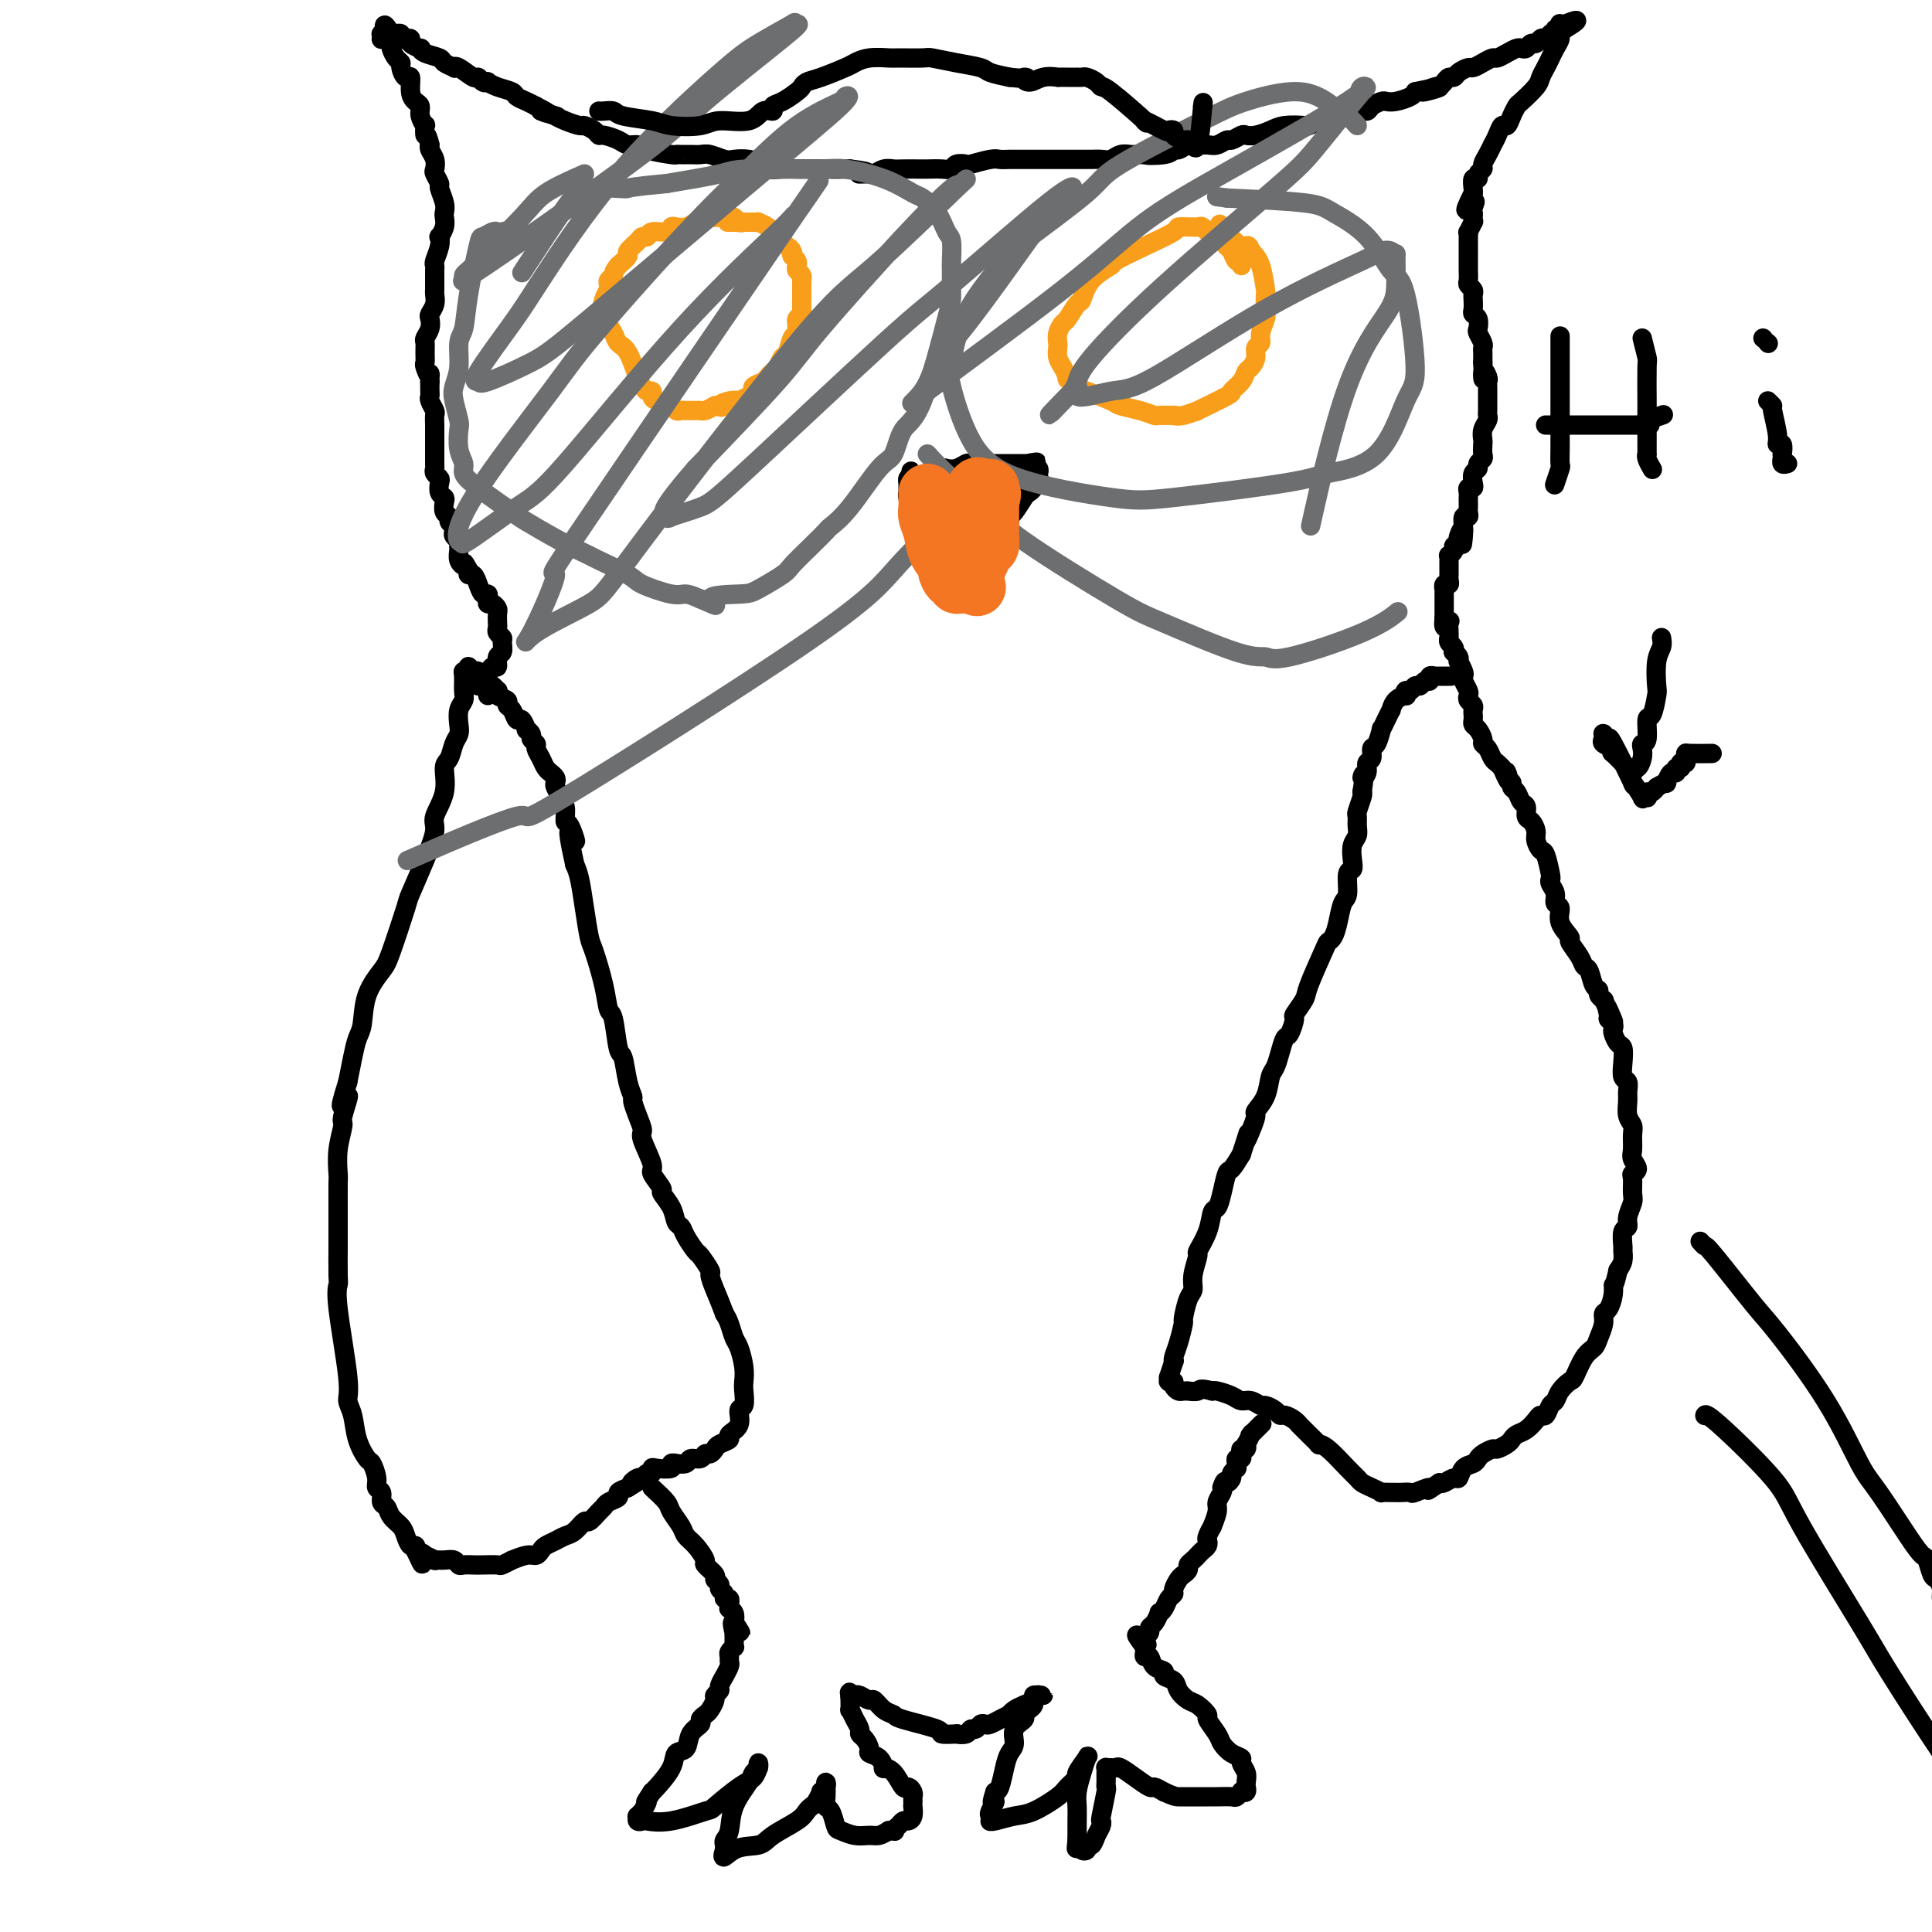<svg viewBox='0 0 400 400' version='1.1' xmlns='http://www.w3.org/2000/svg' xmlns:xlink='http://www.w3.org/1999/xlink'><g fill='none' stroke='#000000' stroke-width='4' stroke-linecap='round' stroke-linejoin='round'><path d='M101,144c0.022,-0.148 0.043,-0.295 0,-1c-0.043,-0.705 -0.151,-1.966 0,-3c0.151,-1.034 0.562,-1.839 1,-2c0.438,-0.161 0.903,0.322 1,0c0.097,-0.322 -0.174,-1.448 0,-2c0.174,-0.552 0.793,-0.529 1,-1c0.207,-0.471 0.003,-1.434 0,-2c-0.003,-0.566 0.195,-0.733 0,-1c-0.195,-0.267 -0.784,-0.635 -1,-1c-0.216,-0.365 -0.061,-0.729 0,-1c0.061,-0.271 0.027,-0.450 0,-1c-0.027,-0.550 -0.046,-1.470 0,-2c0.046,-0.530 0.157,-0.668 0,-1c-0.157,-0.332 -0.581,-0.858 -1,-1c-0.419,-0.142 -0.833,0.100 -1,0c-0.167,-0.100 -0.086,-0.542 0,-1c0.086,-0.458 0.177,-0.931 0,-1c-0.177,-0.069 -0.622,0.266 -1,0c-0.378,-0.266 -0.689,-1.133 -1,-2c-0.311,-0.867 -0.622,-1.733 -1,-2c-0.378,-0.267 -0.822,0.067 -1,0c-0.178,-0.067 -0.089,-0.533 0,-1'/><path d='M97,118c-1.248,-2.361 -0.869,-1.262 -1,-1c-0.131,0.262 -0.771,-0.311 -1,-1c-0.229,-0.689 -0.048,-1.494 0,-2c0.048,-0.506 -0.039,-0.713 0,-1c0.039,-0.287 0.202,-0.654 0,-1c-0.202,-0.346 -0.771,-0.670 -1,-1c-0.229,-0.330 -0.118,-0.665 0,-1c0.118,-0.335 0.241,-0.671 0,-1c-0.241,-0.329 -0.848,-0.652 -1,-1c-0.152,-0.348 0.152,-0.722 0,-1c-0.152,-0.278 -0.759,-0.459 -1,-1c-0.241,-0.541 -0.116,-1.440 0,-2c0.116,-0.560 0.224,-0.780 0,-1c-0.224,-0.220 -0.778,-0.440 -1,-1c-0.222,-0.560 -0.112,-1.458 0,-2c0.112,-0.542 0.226,-0.726 0,-1c-0.226,-0.274 -0.793,-0.637 -1,-1c-0.207,-0.363 -0.056,-0.726 0,-1c0.056,-0.274 0.015,-0.458 0,-1c-0.015,-0.542 -0.004,-1.441 0,-2c0.004,-0.559 0.001,-0.779 0,-1c-0.001,-0.221 -0.001,-0.445 0,-1c0.001,-0.555 0.001,-1.443 0,-2c-0.001,-0.557 -0.004,-0.783 0,-1c0.004,-0.217 0.015,-0.426 0,-1c-0.015,-0.574 -0.057,-1.515 0,-2c0.057,-0.485 0.211,-0.514 0,-1c-0.211,-0.486 -0.789,-1.429 -1,-2c-0.211,-0.571 -0.057,-0.769 0,-1c0.057,-0.231 0.016,-0.495 0,-1c-0.016,-0.505 -0.008,-1.253 0,-2'/><path d='M89,79c-0.094,-2.899 0.171,-1.148 0,-1c-0.171,0.148 -0.779,-1.307 -1,-2c-0.221,-0.693 -0.056,-0.622 0,-1c0.056,-0.378 0.001,-1.204 0,-2c-0.001,-0.796 0.051,-1.560 0,-2c-0.051,-0.440 -0.206,-0.554 0,-1c0.206,-0.446 0.773,-1.223 1,-2c0.227,-0.777 0.113,-1.555 0,-2c-0.113,-0.445 -0.227,-0.557 0,-1c0.227,-0.443 0.793,-1.218 1,-2c0.207,-0.782 0.055,-1.571 0,-2c-0.055,-0.429 -0.015,-0.496 0,-1c0.015,-0.504 0.003,-1.443 0,-2c-0.003,-0.557 0.003,-0.733 0,-1c-0.003,-0.267 -0.015,-0.626 0,-1c0.015,-0.374 0.055,-0.764 0,-1c-0.055,-0.236 -0.207,-0.318 0,-1c0.207,-0.682 0.774,-1.965 1,-3c0.226,-1.035 0.113,-1.821 0,-2c-0.113,-0.179 -0.225,0.249 0,0c0.225,-0.249 0.788,-1.174 1,-2c0.212,-0.826 0.072,-1.554 0,-2c-0.072,-0.446 -0.075,-0.610 0,-1c0.075,-0.390 0.230,-1.007 0,-2c-0.230,-0.993 -0.845,-2.363 -1,-3c-0.155,-0.637 0.151,-0.542 0,-1c-0.151,-0.458 -0.759,-1.471 -1,-2c-0.241,-0.529 -0.116,-0.575 0,-1c0.116,-0.425 0.224,-1.230 0,-2c-0.224,-0.770 -0.778,-1.506 -1,-2c-0.222,-0.494 -0.111,-0.747 0,-1'/><path d='M89,30c-0.686,-2.955 -0.901,-1.842 -1,-2c-0.099,-0.158 -0.082,-1.586 0,-2c0.082,-0.414 0.228,0.186 0,0c-0.228,-0.186 -0.831,-1.158 -1,-2c-0.169,-0.842 0.096,-1.555 0,-2c-0.096,-0.445 -0.551,-0.623 -1,-1c-0.449,-0.377 -0.890,-0.952 -1,-2c-0.110,-1.048 0.111,-2.570 0,-3c-0.111,-0.430 -0.555,0.232 -1,0c-0.445,-0.232 -0.890,-1.359 -1,-2c-0.110,-0.641 0.115,-0.798 0,-1c-0.115,-0.202 -0.569,-0.450 -1,-1c-0.431,-0.550 -0.837,-1.401 -1,-2c-0.163,-0.599 -0.082,-0.944 0,-1c0.082,-0.056 0.166,0.177 0,0c-0.166,-0.177 -0.580,-0.765 -1,-1c-0.420,-0.235 -0.846,-0.115 -1,0c-0.154,0.115 -0.038,0.227 0,0c0.038,-0.227 -0.004,-0.793 0,-1c0.004,-0.207 0.053,-0.056 0,0c-0.053,0.056 -0.206,0.015 0,0c0.206,-0.015 0.773,-0.004 1,0c0.227,0.004 0.113,0.002 0,0'/><path d='M80,7c-1.171,-3.558 0.403,-0.953 1,0c0.597,0.953 0.217,0.254 0,0c-0.217,-0.254 -0.269,-0.064 0,0c0.269,0.064 0.861,0.003 1,0c0.139,-0.003 -0.174,0.052 0,0c0.174,-0.052 0.836,-0.211 1,0c0.164,0.211 -0.168,0.791 0,1c0.168,0.209 0.837,0.046 1,0c0.163,-0.046 -0.181,0.025 0,0c0.181,-0.025 0.887,-0.147 1,0c0.113,0.147 -0.365,0.564 0,1c0.365,0.436 1.574,0.890 2,1c0.426,0.110 0.069,-0.125 0,0c-0.069,0.125 0.149,0.608 1,1c0.851,0.392 2.334,0.691 3,1c0.666,0.309 0.515,0.626 1,1c0.485,0.374 1.608,0.803 2,1c0.392,0.197 0.055,0.162 0,0c-0.055,-0.162 0.171,-0.449 1,0c0.829,0.449 2.259,1.636 3,2c0.741,0.364 0.792,-0.096 1,0c0.208,0.096 0.574,0.747 1,1c0.426,0.253 0.911,0.109 1,0c0.089,-0.109 -0.219,-0.184 0,0c0.219,0.184 0.965,0.627 2,1c1.035,0.373 2.360,0.677 3,1c0.640,0.323 0.595,0.664 1,1c0.405,0.336 1.258,0.667 2,1c0.742,0.333 1.371,0.666 2,1'/><path d='M111,22c4.835,2.483 1.422,1.191 1,1c-0.422,-0.191 2.148,0.719 3,1c0.852,0.281 -0.014,-0.065 0,0c0.014,0.065 0.907,0.543 2,1c1.093,0.457 2.385,0.892 3,1c0.615,0.108 0.553,-0.112 1,0c0.447,0.112 1.404,0.556 2,1c0.596,0.444 0.832,0.889 1,1c0.168,0.111 0.268,-0.111 1,0c0.732,0.111 2.095,0.555 3,1c0.905,0.445 1.352,0.890 2,1c0.648,0.110 1.496,-0.114 2,0c0.504,0.114 0.663,0.566 2,1c1.337,0.434 3.853,0.849 5,1c1.147,0.151 0.925,0.040 1,0c0.075,-0.040 0.447,-0.007 1,0c0.553,0.007 1.288,-0.012 2,0c0.712,0.012 1.400,0.055 2,0c0.600,-0.055 1.110,-0.208 2,0c0.890,0.208 2.159,0.778 3,1c0.841,0.222 1.253,0.098 2,0c0.747,-0.098 1.829,-0.170 3,0c1.171,0.170 2.431,0.581 3,1c0.569,0.419 0.446,0.844 1,1c0.554,0.156 1.783,0.042 3,0c1.217,-0.042 2.420,-0.011 3,0c0.580,0.011 0.537,0.003 1,0c0.463,-0.003 1.432,-0.001 3,0c1.568,0.001 3.734,0.000 5,0c1.266,-0.000 1.633,-0.000 2,0'/><path d='M176,35c6.065,0.695 2.728,0.932 2,1c-0.728,0.068 1.155,-0.034 2,0c0.845,0.034 0.653,0.205 1,0c0.347,-0.205 1.233,-0.787 2,-1c0.767,-0.213 1.416,-0.057 2,0c0.584,0.057 1.102,0.016 2,0c0.898,-0.016 2.176,-0.008 3,0c0.824,0.008 1.195,0.016 2,0c0.805,-0.016 2.044,-0.056 3,0c0.956,0.056 1.629,0.207 2,0c0.371,-0.207 0.442,-0.774 1,-1c0.558,-0.226 1.605,-0.113 2,0c0.395,0.113 0.139,0.226 1,0c0.861,-0.226 2.839,-0.793 4,-1c1.161,-0.207 1.504,-0.056 2,0c0.496,0.056 1.144,0.015 2,0c0.856,-0.015 1.921,-0.004 3,0c1.079,0.004 2.173,0.001 3,0c0.827,-0.001 1.386,-0.000 2,0c0.614,0.000 1.282,0.000 2,0c0.718,-0.000 1.487,0.000 2,0c0.513,-0.000 0.770,-0.000 1,0c0.230,0.000 0.432,0.001 1,0c0.568,-0.001 1.503,-0.004 2,0c0.497,0.004 0.557,0.015 1,0c0.443,-0.015 1.270,-0.057 2,0c0.730,0.057 1.364,0.211 2,0c0.636,-0.211 1.274,-0.789 2,-1c0.726,-0.211 1.542,-0.057 2,0c0.458,0.057 0.560,0.016 1,0c0.440,-0.016 1.220,-0.008 2,0'/><path d='M237,32c9.511,-0.482 2.789,-0.185 1,0c-1.789,0.185 1.355,0.260 3,0c1.645,-0.260 1.792,-0.855 2,-1c0.208,-0.145 0.478,0.158 1,0c0.522,-0.158 1.296,-0.778 2,-1c0.704,-0.222 1.339,-0.044 2,0c0.661,0.044 1.347,-0.044 2,0c0.653,0.044 1.274,0.222 2,0c0.726,-0.222 1.559,-0.843 2,-1c0.441,-0.157 0.492,0.151 1,0c0.508,-0.151 1.474,-0.762 2,-1c0.526,-0.238 0.611,-0.102 1,0c0.389,0.102 1.084,0.172 2,0c0.916,-0.172 2.055,-0.585 3,-1c0.945,-0.415 1.695,-0.833 3,-1c1.305,-0.167 3.164,-0.083 4,0c0.836,0.083 0.649,0.166 1,0c0.351,-0.166 1.241,-0.579 2,-1c0.759,-0.421 1.386,-0.849 2,-1c0.614,-0.151 1.215,-0.026 2,0c0.785,0.026 1.753,-0.048 2,0c0.247,0.048 -0.228,0.220 0,0c0.228,-0.220 1.160,-0.830 2,-1c0.840,-0.170 1.589,0.099 2,0c0.411,-0.099 0.485,-0.565 1,-1c0.515,-0.435 1.472,-0.837 2,-1c0.528,-0.163 0.626,-0.085 1,0c0.374,0.085 1.024,0.177 2,0c0.976,-0.177 2.279,-0.622 3,-1c0.721,-0.378 0.861,-0.689 1,-1'/><path d='M293,19c9.008,-1.947 3.527,-0.316 2,0c-1.527,0.316 0.901,-0.685 2,-1c1.099,-0.315 0.871,0.057 1,0c0.129,-0.057 0.616,-0.541 1,-1c0.384,-0.459 0.665,-0.893 1,-1c0.335,-0.107 0.722,0.112 1,0c0.278,-0.112 0.446,-0.556 1,-1c0.554,-0.444 1.496,-0.889 2,-1c0.504,-0.111 0.572,0.111 1,0c0.428,-0.111 1.218,-0.555 2,-1c0.782,-0.445 1.557,-0.890 2,-1c0.443,-0.110 0.552,0.115 1,0c0.448,-0.115 1.233,-0.571 2,-1c0.767,-0.429 1.515,-0.832 2,-1c0.485,-0.168 0.707,-0.101 1,0c0.293,0.101 0.655,0.237 1,0c0.345,-0.237 0.671,-0.847 1,-1c0.329,-0.153 0.662,0.152 1,0c0.338,-0.152 0.683,-0.759 1,-1c0.317,-0.241 0.607,-0.116 1,0c0.393,0.116 0.889,0.223 1,0c0.111,-0.223 -0.163,-0.777 0,-1c0.163,-0.223 0.762,-0.116 1,0c0.238,0.116 0.116,0.241 0,0c-0.116,-0.241 -0.224,-0.849 0,-1c0.224,-0.151 0.782,0.155 1,0c0.218,-0.155 0.097,-0.773 0,-1c-0.097,-0.227 -0.171,-0.065 0,0c0.171,0.065 0.585,0.032 1,0'/><path d='M324,5c4.779,-1.926 1.225,0.261 0,1c-1.225,0.739 -0.121,0.032 0,0c0.121,-0.032 -0.741,0.610 -1,1c-0.259,0.390 0.085,0.527 0,1c-0.085,0.473 -0.598,1.280 -1,2c-0.402,0.720 -0.693,1.352 -1,2c-0.307,0.648 -0.632,1.311 -1,2c-0.368,0.689 -0.781,1.406 -1,2c-0.219,0.594 -0.244,1.067 -1,2c-0.756,0.933 -2.244,2.325 -3,3c-0.756,0.675 -0.780,0.631 -1,1c-0.220,0.369 -0.637,1.150 -1,2c-0.363,0.850 -0.671,1.767 -1,2c-0.329,0.233 -0.679,-0.219 -1,0c-0.321,0.219 -0.612,1.109 -1,2c-0.388,0.891 -0.873,1.783 -1,2c-0.127,0.217 0.106,-0.240 0,0c-0.106,0.240 -0.549,1.179 -1,2c-0.451,0.821 -0.909,1.525 -1,2c-0.091,0.475 0.186,0.722 0,1c-0.186,0.278 -0.834,0.585 -1,1c-0.166,0.415 0.151,0.936 0,1c-0.151,0.064 -0.772,-0.329 -1,0c-0.228,0.329 -0.065,1.380 0,2c0.065,0.620 0.033,0.810 0,1'/><path d='M305,40c-2.939,5.820 -0.788,2.870 0,2c0.788,-0.870 0.212,0.339 0,1c-0.212,0.661 -0.061,0.773 0,1c0.061,0.227 0.030,0.567 0,1c-0.030,0.433 -0.061,0.957 0,1c0.061,0.043 0.212,-0.396 0,0c-0.212,0.396 -0.789,1.625 -1,2c-0.211,0.375 -0.057,-0.106 0,0c0.057,0.106 0.015,0.797 0,1c-0.015,0.203 -0.004,-0.082 0,0c0.004,0.082 0.001,0.532 0,1c-0.001,0.468 -0.000,0.954 0,1c0.000,0.046 0.000,-0.349 0,0c-0.000,0.349 -0.001,1.441 0,2c0.001,0.559 0.004,0.583 0,1c-0.004,0.417 -0.015,1.225 0,2c0.015,0.775 0.057,1.516 0,2c-0.057,0.484 -0.211,0.711 0,1c0.211,0.289 0.788,0.641 1,1c0.212,0.359 0.061,0.725 0,1c-0.061,0.275 -0.030,0.459 0,1c0.030,0.541 0.060,1.439 0,2c-0.060,0.561 -0.208,0.784 0,1c0.208,0.216 0.774,0.425 1,1c0.226,0.575 0.113,1.515 0,2c-0.113,0.485 -0.226,0.514 0,1c0.226,0.486 0.793,1.429 1,2c0.207,0.571 0.056,0.769 0,1c-0.056,0.231 -0.016,0.495 0,1c0.016,0.505 0.008,1.253 0,2'/><path d='M307,75c0.249,5.820 -0.130,2.869 0,2c0.130,-0.869 0.767,0.345 1,1c0.233,0.655 0.062,0.752 0,1c-0.062,0.248 -0.017,0.648 0,1c0.017,0.352 0.004,0.658 0,1c-0.004,0.342 -0.000,0.721 0,1c0.000,0.279 -0.004,0.459 0,1c0.004,0.541 0.015,1.444 0,2c-0.015,0.556 -0.057,0.764 0,1c0.057,0.236 0.211,0.501 0,1c-0.211,0.499 -0.788,1.233 -1,2c-0.212,0.767 -0.061,1.567 0,2c0.061,0.433 0.031,0.497 0,1c-0.031,0.503 -0.065,1.443 0,2c0.065,0.557 0.227,0.730 0,1c-0.227,0.270 -0.845,0.637 -1,1c-0.155,0.363 0.151,0.724 0,1c-0.151,0.276 -0.758,0.469 -1,1c-0.242,0.531 -0.117,1.399 0,2c0.117,0.601 0.228,0.935 0,1c-0.228,0.065 -0.793,-0.137 -1,0c-0.207,0.137 -0.056,0.614 0,1c0.056,0.386 0.016,0.682 0,1c-0.016,0.318 -0.008,0.658 0,1c0.008,0.342 0.016,0.687 0,1c-0.016,0.313 -0.057,0.595 0,1c0.057,0.405 0.211,0.933 0,1c-0.211,0.067 -0.788,-0.328 -1,0c-0.212,0.328 -0.061,1.379 0,2c0.061,0.621 0.030,0.810 0,1'/><path d='M303,110c-0.558,5.371 0.048,1.300 0,0c-0.048,-1.300 -0.749,0.173 -1,1c-0.251,0.827 -0.052,1.009 0,1c0.052,-0.009 -0.042,-0.209 0,0c0.042,0.209 0.222,0.826 0,1c-0.222,0.174 -0.844,-0.094 -1,0c-0.156,0.094 0.154,0.550 0,1c-0.154,0.450 -0.773,0.894 -1,1c-0.227,0.106 -0.061,-0.126 0,0c0.061,0.126 0.016,0.608 0,1c-0.016,0.392 -0.004,0.693 0,1c0.004,0.307 0.001,0.621 0,1c-0.001,0.379 0.001,0.824 0,1c-0.001,0.176 -0.004,0.085 0,0c0.004,-0.085 0.015,-0.162 0,0c-0.015,0.162 -0.057,0.564 0,1c0.057,0.436 0.211,0.905 0,1c-0.211,0.095 -0.789,-0.185 -1,0c-0.211,0.185 -0.057,0.836 0,1c0.057,0.164 0.015,-0.159 0,0c-0.015,0.159 -0.004,0.798 0,1c0.004,0.202 0.001,-0.034 0,0c-0.001,0.034 -0.000,0.339 0,1c0.000,0.661 0.000,1.680 0,2c-0.000,0.320 -0.000,-0.059 0,0c0.000,0.059 0.000,0.554 0,1c-0.000,0.446 -0.000,0.842 0,1c0.000,0.158 0.000,0.079 0,0'/><path d='M299,128c-0.392,3.039 0.627,1.637 1,1c0.373,-0.637 0.099,-0.507 0,0c-0.099,0.507 -0.023,1.392 0,2c0.023,0.608 -0.008,0.937 0,1c0.008,0.063 0.054,-0.142 0,0c-0.054,0.142 -0.207,0.629 0,1c0.207,0.371 0.774,0.625 1,1c0.226,0.375 0.112,0.869 0,1c-0.112,0.131 -0.223,-0.102 0,0c0.223,0.102 0.778,0.538 1,1c0.222,0.462 0.111,0.949 0,1c-0.111,0.051 -0.222,-0.333 0,0c0.222,0.333 0.778,1.385 1,2c0.222,0.615 0.111,0.795 0,1c-0.111,0.205 -0.222,0.436 0,1c0.222,0.564 0.778,1.460 1,2c0.222,0.540 0.112,0.722 0,1c-0.112,0.278 -0.226,0.652 0,1c0.226,0.348 0.792,0.671 1,1c0.208,0.329 0.058,0.665 0,1c-0.058,0.335 -0.026,0.671 0,1c0.026,0.329 0.045,0.652 0,1c-0.045,0.348 -0.153,0.722 0,1c0.153,0.278 0.566,0.459 1,1c0.434,0.541 0.890,1.440 1,2c0.110,0.560 -0.125,0.780 0,1c0.125,0.220 0.611,0.440 1,1c0.389,0.560 0.682,1.458 1,2c0.318,0.542 0.662,0.726 1,1c0.338,0.274 0.669,0.637 1,1'/><path d='M311,159c2.100,4.974 1.350,1.909 1,1c-0.350,-0.909 -0.301,0.338 0,1c0.301,0.662 0.855,0.740 1,1c0.145,0.260 -0.120,0.704 0,1c0.120,0.296 0.623,0.446 1,1c0.377,0.554 0.627,1.514 1,2c0.373,0.486 0.870,0.500 1,1c0.130,0.500 -0.106,1.486 0,2c0.106,0.514 0.553,0.554 1,1c0.447,0.446 0.894,1.297 1,2c0.106,0.703 -0.129,1.260 0,2c0.129,0.740 0.622,1.665 1,2c0.378,0.335 0.641,0.081 1,1c0.359,0.919 0.813,3.010 1,4c0.187,0.990 0.107,0.880 0,1c-0.107,0.120 -0.241,0.471 0,1c0.241,0.529 0.857,1.235 1,2c0.143,0.765 -0.188,1.590 0,2c0.188,0.410 0.894,0.406 1,1c0.106,0.594 -0.389,1.784 0,3c0.389,1.216 1.662,2.456 2,3c0.338,0.544 -0.261,0.391 0,1c0.261,0.609 1.380,1.980 2,3c0.620,1.020 0.739,1.688 1,2c0.261,0.312 0.662,0.270 1,1c0.338,0.730 0.613,2.234 1,3c0.387,0.766 0.887,0.793 1,1c0.113,0.207 -0.162,0.594 0,1c0.162,0.406 0.761,0.830 1,1c0.239,0.170 0.120,0.085 0,0'/><path d='M332,207c3.471,7.831 1.648,3.408 1,2c-0.648,-1.408 -0.122,0.199 0,1c0.122,0.801 -0.161,0.796 0,1c0.161,0.204 0.765,0.616 1,1c0.235,0.384 0.102,0.738 0,1c-0.102,0.262 -0.172,0.431 0,1c0.172,0.569 0.586,1.538 1,2c0.414,0.462 0.829,0.417 1,1c0.171,0.583 0.099,1.793 0,3c-0.099,1.207 -0.224,2.410 0,3c0.224,0.590 0.796,0.567 1,1c0.204,0.433 0.041,1.322 0,2c-0.041,0.678 0.042,1.144 0,2c-0.042,0.856 -0.209,2.102 0,3c0.209,0.898 0.793,1.449 1,2c0.207,0.551 0.038,1.104 0,2c-0.038,0.896 0.057,2.136 0,3c-0.057,0.864 -0.264,1.352 0,2c0.264,0.648 1.000,1.457 1,2c-0.000,0.543 -0.736,0.820 -1,1c-0.264,0.180 -0.056,0.262 0,1c0.056,0.738 -0.041,2.132 0,3c0.041,0.868 0.221,1.210 0,2c-0.221,0.790 -0.844,2.028 -1,3c-0.156,0.972 0.155,1.678 0,2c-0.155,0.322 -0.776,0.260 -1,1c-0.224,0.740 -0.050,2.281 0,3c0.050,0.719 -0.025,0.617 0,1c0.025,0.383 0.150,1.252 0,2c-0.150,0.748 -0.575,1.374 -1,2'/><path d='M335,263c-0.857,3.853 -0.999,2.985 -1,3c-0.001,0.015 0.140,0.914 0,2c-0.140,1.086 -0.562,2.361 -1,3c-0.438,0.639 -0.894,0.644 -1,1c-0.106,0.356 0.136,1.062 0,2c-0.136,0.938 -0.651,2.106 -1,3c-0.349,0.894 -0.531,1.513 -1,2c-0.469,0.487 -1.225,0.841 -2,2c-0.775,1.159 -1.570,3.121 -2,4c-0.430,0.879 -0.496,0.674 -1,1c-0.504,0.326 -1.445,1.183 -2,2c-0.555,0.817 -0.725,1.594 -1,2c-0.275,0.406 -0.654,0.441 -1,1c-0.346,0.559 -0.660,1.641 -1,2c-0.340,0.359 -0.707,-0.006 -1,0c-0.293,0.006 -0.511,0.383 -1,1c-0.489,0.617 -1.248,1.476 -2,2c-0.752,0.524 -1.496,0.714 -2,1c-0.504,0.286 -0.769,0.668 -1,1c-0.231,0.332 -0.429,0.614 -1,1c-0.571,0.386 -1.514,0.877 -2,1c-0.486,0.123 -0.515,-0.123 -1,0c-0.485,0.123 -1.425,0.615 -2,1c-0.575,0.385 -0.783,0.662 -1,1c-0.217,0.338 -0.443,0.735 -1,1c-0.557,0.265 -1.445,0.397 -2,1c-0.555,0.603 -0.778,1.677 -1,2c-0.222,0.323 -0.444,-0.105 -1,0c-0.556,0.105 -1.444,0.744 -2,1c-0.556,0.256 -0.778,0.128 -1,0'/><path d='M298,307c-3.838,2.641 -1.932,1.244 -2,1c-0.068,-0.244 -2.111,0.667 -3,1c-0.889,0.333 -0.624,0.089 -1,0c-0.376,-0.089 -1.391,-0.023 -2,0c-0.609,0.023 -0.810,0.003 -1,0c-0.190,-0.003 -0.369,0.010 -1,0c-0.631,-0.010 -1.713,-0.044 -2,0c-0.287,0.044 0.220,0.166 0,0c-0.220,-0.166 -1.168,-0.619 -2,-1c-0.832,-0.381 -1.548,-0.691 -2,-1c-0.452,-0.309 -0.642,-0.617 -1,-1c-0.358,-0.383 -0.886,-0.840 -2,-2c-1.114,-1.160 -2.814,-3.022 -4,-4c-1.186,-0.978 -1.858,-1.070 -2,-1c-0.142,0.070 0.247,0.303 0,0c-0.247,-0.303 -1.131,-1.143 -2,-2c-0.869,-0.857 -1.725,-1.732 -2,-2c-0.275,-0.268 0.029,0.069 0,0c-0.029,-0.069 -0.393,-0.544 -1,-1c-0.607,-0.456 -1.457,-0.892 -2,-1c-0.543,-0.108 -0.778,0.111 -1,0c-0.222,-0.111 -0.430,-0.551 -1,-1c-0.570,-0.449 -1.502,-0.908 -2,-1c-0.498,-0.092 -0.560,0.182 -1,0c-0.440,-0.182 -1.256,-0.819 -2,-1c-0.744,-0.181 -1.416,0.096 -2,0c-0.584,-0.096 -1.080,-0.564 -2,-1c-0.920,-0.436 -2.263,-0.839 -3,-1c-0.737,-0.161 -0.869,-0.081 -1,0'/><path d='M251,288c-2.875,-0.773 -2.563,-0.206 -3,0c-0.437,0.206 -1.624,0.053 -2,0c-0.376,-0.053 0.058,-0.004 0,0c-0.058,0.004 -0.608,-0.037 -1,0c-0.392,0.037 -0.627,0.153 -1,0c-0.373,-0.153 -0.885,-0.576 -1,-1c-0.115,-0.424 0.166,-0.850 0,-1c-0.166,-0.150 -0.777,-0.023 -1,0c-0.223,0.023 -0.056,-0.058 0,0c0.056,0.058 0.001,0.254 0,0c-0.001,-0.254 0.052,-0.960 0,-1c-0.052,-0.040 -0.207,0.584 0,0c0.207,-0.584 0.777,-2.378 1,-3c0.223,-0.622 0.097,-0.072 0,0c-0.097,0.072 -0.167,-0.334 0,-1c0.167,-0.666 0.571,-1.592 1,-3c0.429,-1.408 0.884,-3.299 1,-4c0.116,-0.701 -0.108,-0.213 0,-1c0.108,-0.787 0.549,-2.849 1,-4c0.451,-1.151 0.912,-1.391 1,-2c0.088,-0.609 -0.198,-1.585 0,-3c0.198,-1.415 0.879,-3.267 1,-4c0.121,-0.733 -0.319,-0.347 0,-1c0.319,-0.653 1.395,-2.343 2,-4c0.605,-1.657 0.739,-3.279 1,-4c0.261,-0.721 0.650,-0.541 1,-1c0.350,-0.459 0.661,-1.556 1,-3c0.339,-1.444 0.707,-3.235 1,-4c0.293,-0.765 0.512,-0.504 1,-1c0.488,-0.496 1.244,-1.748 2,-3'/><path d='M257,239c2.350,-7.257 1.225,-3.900 1,-3c-0.225,0.900 0.450,-0.659 1,-2c0.550,-1.341 0.973,-2.466 1,-3c0.027,-0.534 -0.344,-0.477 0,-1c0.344,-0.523 1.402,-1.626 2,-3c0.598,-1.374 0.737,-3.020 1,-4c0.263,-0.980 0.649,-1.293 1,-2c0.351,-0.707 0.666,-1.809 1,-3c0.334,-1.191 0.685,-2.473 1,-3c0.315,-0.527 0.593,-0.300 1,-1c0.407,-0.700 0.943,-2.328 1,-3c0.057,-0.672 -0.364,-0.390 0,-1c0.364,-0.610 1.512,-2.113 2,-3c0.488,-0.887 0.316,-1.159 1,-3c0.684,-1.841 2.224,-5.250 3,-7c0.776,-1.750 0.786,-1.842 1,-2c0.214,-0.158 0.631,-0.382 1,-1c0.369,-0.618 0.691,-1.628 1,-3c0.309,-1.372 0.605,-3.105 1,-4c0.395,-0.895 0.889,-0.954 1,-2c0.111,-1.046 -0.163,-3.081 0,-4c0.163,-0.919 0.762,-0.721 1,-1c0.238,-0.279 0.117,-1.035 0,-2c-0.117,-0.965 -0.228,-2.140 0,-3c0.228,-0.860 0.797,-1.404 1,-2c0.203,-0.596 0.041,-1.245 0,-2c-0.041,-0.755 0.041,-1.615 0,-2c-0.041,-0.385 -0.203,-0.296 0,-1c0.203,-0.704 0.772,-2.201 1,-3c0.228,-0.799 0.114,-0.899 0,-1'/><path d='M282,164c0.863,-5.290 0.020,-3.516 0,-3c-0.020,0.516 0.782,-0.227 1,-1c0.218,-0.773 -0.148,-1.578 0,-2c0.148,-0.422 0.809,-0.462 1,-1c0.191,-0.538 -0.090,-1.575 0,-2c0.090,-0.425 0.550,-0.237 1,-1c0.450,-0.763 0.891,-2.476 1,-3c0.109,-0.524 -0.113,0.140 0,0c0.113,-0.140 0.559,-1.085 1,-2c0.441,-0.915 0.875,-1.799 1,-2c0.125,-0.201 -0.058,0.282 0,0c0.058,-0.282 0.358,-1.328 1,-2c0.642,-0.672 1.625,-0.969 2,-1c0.375,-0.031 0.142,0.203 0,0c-0.142,-0.203 -0.193,-0.843 0,-1c0.193,-0.157 0.630,0.169 1,0c0.370,-0.169 0.673,-0.834 1,-1c0.327,-0.166 0.680,0.166 1,0c0.320,-0.166 0.608,-0.829 1,-1c0.392,-0.171 0.887,0.150 1,0c0.113,-0.150 -0.155,-0.772 0,-1c0.155,-0.228 0.732,-0.061 1,0c0.268,0.061 0.226,0.016 0,0c-0.226,-0.016 -0.638,-0.004 0,0c0.638,0.004 2.325,0.001 3,0c0.675,-0.001 0.337,-0.001 0,0'/><path d='M99,142c-0.452,-0.865 -0.905,-1.731 -1,-2c-0.095,-0.269 0.167,0.057 0,0c-0.167,-0.057 -0.763,-0.497 -1,-1c-0.237,-0.503 -0.116,-1.067 0,-1c0.116,0.067 0.228,0.767 0,1c-0.228,0.233 -0.797,0.001 -1,0c-0.203,-0.001 -0.041,0.230 0,1c0.041,0.770 -0.041,2.079 0,3c0.041,0.921 0.204,1.453 0,2c-0.204,0.547 -0.775,1.110 -1,2c-0.225,0.890 -0.103,2.109 0,3c0.103,0.891 0.187,1.454 0,2c-0.187,0.546 -0.647,1.074 -1,2c-0.353,0.926 -0.601,2.252 -1,3c-0.399,0.748 -0.949,0.920 -1,2c-0.051,1.080 0.396,3.068 0,5c-0.396,1.932 -1.634,3.809 -2,5c-0.366,1.191 0.141,1.695 0,3c-0.141,1.305 -0.928,3.411 -2,6c-1.072,2.589 -2.427,5.660 -3,7c-0.573,1.340 -0.363,0.950 -1,3c-0.637,2.050 -2.121,6.540 -3,9c-0.879,2.460 -1.153,2.891 -2,4c-0.847,1.109 -2.269,2.897 -3,5c-0.731,2.103 -0.773,4.523 -1,6c-0.227,1.477 -0.638,2.013 -1,3c-0.362,0.987 -0.675,2.425 -1,4c-0.325,1.575 -0.663,3.288 -1,5'/><path d='M72,224c-2.720,8.497 -0.518,3.741 0,3c0.518,-0.741 -0.646,2.534 -1,4c-0.354,1.466 0.101,1.124 0,2c-0.101,0.876 -0.759,2.971 -1,5c-0.241,2.029 -0.064,3.992 0,5c0.064,1.008 0.017,1.062 0,2c-0.017,0.938 -0.004,2.761 0,5c0.004,2.239 -0.001,4.893 0,6c0.001,1.107 0.008,0.667 0,2c-0.008,1.333 -0.031,4.440 0,6c0.031,1.560 0.117,1.574 0,2c-0.117,0.426 -0.436,1.264 0,5c0.436,3.736 1.626,10.371 2,14c0.374,3.629 -0.069,4.252 0,5c0.069,0.748 0.649,1.621 1,3c0.351,1.379 0.471,3.262 1,5c0.529,1.738 1.466,3.329 2,4c0.534,0.671 0.664,0.421 1,1c0.336,0.579 0.878,1.985 1,3c0.122,1.015 -0.176,1.637 0,2c0.176,0.363 0.824,0.468 1,1c0.176,0.532 -0.122,1.493 0,2c0.122,0.507 0.662,0.560 1,1c0.338,0.440 0.472,1.266 1,2c0.528,0.734 1.448,1.376 2,2c0.552,0.624 0.736,1.229 1,2c0.264,0.771 0.610,1.708 1,2c0.390,0.292 0.826,-0.059 1,0c0.174,0.059 0.087,0.530 0,1'/><path d='M86,321c2.322,5.018 1.128,2.062 1,1c-0.128,-1.062 0.808,-0.232 1,0c0.192,0.232 -0.362,-0.135 0,0c0.362,0.135 1.641,0.772 2,1c0.359,0.228 -0.203,0.047 0,0c0.203,-0.047 1.171,0.040 2,0c0.829,-0.040 1.519,-0.207 2,0c0.481,0.207 0.753,0.787 1,1c0.247,0.213 0.470,0.058 1,0c0.530,-0.058 1.366,-0.020 2,0c0.634,0.020 1.067,0.020 2,0c0.933,-0.020 2.365,-0.062 3,0c0.635,0.062 0.474,0.228 1,0c0.526,-0.228 1.738,-0.849 2,-1c0.262,-0.151 -0.425,0.167 0,0c0.425,-0.167 1.962,-0.818 3,-1c1.038,-0.182 1.576,0.106 2,0c0.424,-0.106 0.732,-0.604 1,-1c0.268,-0.396 0.496,-0.688 1,-1c0.504,-0.312 1.286,-0.642 2,-1c0.714,-0.358 1.361,-0.744 2,-1c0.639,-0.256 1.271,-0.383 2,-1c0.729,-0.617 1.556,-1.723 2,-2c0.444,-0.277 0.505,0.277 1,0c0.495,-0.277 1.423,-1.384 2,-2c0.577,-0.616 0.801,-0.743 1,-1c0.199,-0.257 0.373,-0.646 1,-1c0.627,-0.354 1.707,-0.672 2,-1c0.293,-0.328 -0.202,-0.665 0,-1c0.202,-0.335 1.101,-0.667 2,-1'/><path d='M130,308c4.356,-2.636 1.745,-1.227 1,-1c-0.745,0.227 0.374,-0.727 1,-1c0.626,-0.273 0.757,0.137 1,0c0.243,-0.137 0.599,-0.820 1,-1c0.401,-0.180 0.849,0.144 1,0c0.151,-0.144 0.006,-0.757 0,-1c-0.006,-0.243 0.126,-0.118 1,0c0.874,0.118 2.490,0.229 3,0c0.510,-0.229 -0.086,-0.797 0,-1c0.086,-0.203 0.853,-0.039 1,0c0.147,0.039 -0.325,-0.046 0,0c0.325,0.046 1.449,0.223 2,0c0.551,-0.223 0.529,-0.847 1,-1c0.471,-0.153 1.434,0.166 2,0c0.566,-0.166 0.734,-0.818 1,-1c0.266,-0.182 0.629,0.106 1,0c0.371,-0.106 0.748,-0.607 1,-1c0.252,-0.393 0.378,-0.676 1,-1c0.622,-0.324 1.740,-0.687 2,-1c0.260,-0.313 -0.337,-0.577 0,-1c0.337,-0.423 1.607,-1.005 2,-2c0.393,-0.995 -0.090,-2.404 0,-3c0.090,-0.596 0.753,-0.380 1,-1c0.247,-0.620 0.077,-2.076 0,-3c-0.077,-0.924 -0.062,-1.315 0,-2c0.062,-0.685 0.171,-1.664 0,-3c-0.171,-1.336 -0.623,-3.028 -1,-4c-0.377,-0.972 -0.678,-1.223 -1,-2c-0.322,-0.777 -0.663,-2.079 -1,-3c-0.337,-0.921 -0.668,-1.460 -1,-2'/><path d='M150,272c-1.003,-2.656 -1.510,-3.795 -2,-5c-0.490,-1.205 -0.961,-2.476 -1,-3c-0.039,-0.524 0.355,-0.301 0,-1c-0.355,-0.699 -1.457,-2.318 -2,-3c-0.543,-0.682 -0.525,-0.426 -1,-1c-0.475,-0.574 -1.442,-1.979 -2,-3c-0.558,-1.021 -0.708,-1.658 -1,-2c-0.292,-0.342 -0.727,-0.389 -1,-1c-0.273,-0.611 -0.383,-1.784 -1,-3c-0.617,-1.216 -1.742,-2.473 -2,-3c-0.258,-0.527 0.352,-0.325 0,-1c-0.352,-0.675 -1.666,-2.228 -2,-3c-0.334,-0.772 0.313,-0.764 0,-2c-0.313,-1.236 -1.586,-3.717 -2,-5c-0.414,-1.283 0.030,-1.370 0,-2c-0.030,-0.630 -0.533,-1.805 -1,-3c-0.467,-1.195 -0.899,-2.409 -1,-3c-0.101,-0.591 0.128,-0.558 0,-1c-0.128,-0.442 -0.612,-1.359 -1,-3c-0.388,-1.641 -0.680,-4.007 -1,-5c-0.320,-0.993 -0.667,-0.613 -1,-2c-0.333,-1.387 -0.653,-4.543 -1,-6c-0.347,-1.457 -0.723,-1.217 -1,-2c-0.277,-0.783 -0.455,-2.590 -1,-5c-0.545,-2.410 -1.455,-5.422 -2,-7c-0.545,-1.578 -0.723,-1.722 -1,-3c-0.277,-1.278 -0.651,-3.690 -1,-6c-0.349,-2.310 -0.671,-4.517 -1,-6c-0.329,-1.483 -0.664,-2.241 -1,-3'/><path d='M119,179c-2.432,-10.855 -0.512,-5.994 0,-5c0.512,0.994 -0.384,-1.879 -1,-3c-0.616,-1.121 -0.953,-0.489 -1,-1c-0.047,-0.511 0.197,-2.164 0,-3c-0.197,-0.836 -0.836,-0.854 -1,-1c-0.164,-0.146 0.148,-0.421 0,-1c-0.148,-0.579 -0.757,-1.461 -1,-2c-0.243,-0.539 -0.121,-0.735 0,-1c0.121,-0.265 0.240,-0.599 0,-1c-0.240,-0.401 -0.839,-0.871 -1,-1c-0.161,-0.129 0.116,0.082 0,0c-0.116,-0.082 -0.623,-0.456 -1,-1c-0.377,-0.544 -0.622,-1.259 -1,-2c-0.378,-0.741 -0.890,-1.509 -1,-2c-0.110,-0.491 0.182,-0.704 0,-1c-0.182,-0.296 -0.836,-0.676 -1,-1c-0.164,-0.324 0.163,-0.593 0,-1c-0.163,-0.407 -0.817,-0.953 -1,-1c-0.183,-0.047 0.104,0.405 0,0c-0.104,-0.405 -0.600,-1.667 -1,-2c-0.400,-0.333 -0.703,0.262 -1,0c-0.297,-0.262 -0.587,-1.381 -1,-2c-0.413,-0.619 -0.947,-0.739 -1,-1c-0.053,-0.261 0.375,-0.662 0,-1c-0.375,-0.338 -1.554,-0.612 -2,-1c-0.446,-0.388 -0.158,-0.888 0,-1c0.158,-0.112 0.187,0.166 0,0c-0.187,-0.166 -0.589,-0.775 -1,-1c-0.411,-0.225 -0.832,-0.064 -1,0c-0.168,0.064 -0.084,0.032 0,0'/><path d='M101,142c-1.966,-2.952 -0.382,-1.331 0,-1c0.382,0.331 -0.437,-0.629 -1,-1c-0.563,-0.371 -0.869,-0.152 -1,0c-0.131,0.152 -0.087,0.237 0,0c0.087,-0.237 0.216,-0.796 0,-1c-0.216,-0.204 -0.776,-0.055 -1,0c-0.224,0.055 -0.113,0.015 0,0c0.113,-0.015 0.226,-0.004 0,0c-0.226,0.004 -0.792,0.001 -1,0c-0.208,-0.001 -0.060,-0.000 0,0c0.060,0.000 0.030,0.000 0,0'/><path d='M191,99c-0.027,0.083 -0.054,0.167 0,0c0.054,-0.167 0.190,-0.584 1,-1c0.810,-0.416 2.296,-0.829 3,-1c0.704,-0.171 0.626,-0.098 1,0c0.374,0.098 1.198,0.222 2,0c0.802,-0.222 1.581,-0.792 2,-1c0.419,-0.208 0.479,-0.056 1,0c0.521,0.056 1.502,0.015 2,0c0.498,-0.015 0.515,-0.004 1,0c0.485,0.004 1.440,0.001 2,0c0.560,-0.001 0.724,-0.000 1,0c0.276,0.000 0.665,0.000 1,0c0.335,-0.000 0.615,-0.000 1,0c0.385,0.000 0.874,0.000 1,0c0.126,-0.000 -0.111,-0.000 0,0c0.111,0.000 0.568,0.000 1,0c0.432,-0.000 0.837,-0.000 1,0c0.163,0.000 0.082,0.000 0,0c-0.082,-0.000 -0.166,-0.000 0,0c0.166,0.000 0.583,0.000 1,0'/><path d='M213,96c3.338,-0.524 0.684,-0.332 0,0c-0.684,0.332 0.601,0.806 1,1c0.399,0.194 -0.090,0.109 0,0c0.090,-0.109 0.757,-0.240 1,0c0.243,0.240 0.061,0.852 0,1c-0.061,0.148 -0.001,-0.168 0,0c0.001,0.168 -0.055,0.819 0,1c0.055,0.181 0.223,-0.108 0,0c-0.223,0.108 -0.837,0.614 -1,1c-0.163,0.386 0.124,0.653 0,1c-0.124,0.347 -0.659,0.775 -1,1c-0.341,0.225 -0.487,0.248 -1,1c-0.513,0.752 -1.394,2.232 -2,3c-0.606,0.768 -0.937,0.823 -1,1c-0.063,0.177 0.141,0.476 0,1c-0.141,0.524 -0.629,1.274 -1,2c-0.371,0.726 -0.625,1.427 -1,2c-0.375,0.573 -0.870,1.019 -1,1c-0.130,-0.019 0.106,-0.503 0,0c-0.106,0.503 -0.554,1.994 -1,3c-0.446,1.006 -0.889,1.528 -1,2c-0.111,0.472 0.110,0.896 0,1c-0.110,0.104 -0.550,-0.112 -1,0c-0.450,0.112 -0.909,0.551 -1,1c-0.091,0.449 0.186,0.909 0,1c-0.186,0.091 -0.834,-0.185 -1,0c-0.166,0.185 0.151,0.833 0,1c-0.151,0.167 -0.772,-0.147 -1,0c-0.228,0.147 -0.065,0.756 0,1c0.065,0.244 0.033,0.122 0,0'/><path d='M200,123c-2.332,3.342 -1.164,0.697 -1,0c0.164,-0.697 -0.678,0.556 -1,1c-0.322,0.444 -0.124,0.081 0,0c0.124,-0.081 0.174,0.120 0,0c-0.174,-0.120 -0.571,-0.559 -1,-1c-0.429,-0.441 -0.890,-0.882 -1,-1c-0.110,-0.118 0.129,0.087 0,0c-0.129,-0.087 -0.627,-0.465 -1,-1c-0.373,-0.535 -0.620,-1.228 -1,-2c-0.380,-0.772 -0.893,-1.622 -1,-2c-0.107,-0.378 0.192,-0.282 0,-1c-0.192,-0.718 -0.873,-2.248 -1,-3c-0.127,-0.752 0.302,-0.726 0,-2c-0.302,-1.274 -1.335,-3.848 -2,-5c-0.665,-1.152 -0.963,-0.882 -1,-1c-0.037,-0.118 0.186,-0.624 0,-1c-0.186,-0.376 -0.782,-0.621 -1,-1c-0.218,-0.379 -0.058,-0.890 0,-1c0.058,-0.110 0.016,0.182 0,0c-0.016,-0.182 -0.005,-0.837 0,-1c0.005,-0.163 0.004,0.166 0,0c-0.004,-0.166 -0.011,-0.828 0,-1c0.011,-0.172 0.042,0.146 0,0c-0.042,-0.146 -0.155,-0.756 0,-1c0.155,-0.244 0.577,-0.122 1,0'/><path d='M189,99c-0.660,-2.801 -0.311,-0.802 0,0c0.311,0.802 0.584,0.408 2,0c1.416,-0.408 3.976,-0.831 5,-1c1.024,-0.169 0.512,-0.085 0,0'/><path d='M135,308c1.210,1.119 2.421,2.238 3,3c0.579,0.762 0.527,1.168 1,2c0.473,0.832 1.469,2.092 2,3c0.531,0.908 0.595,1.466 1,2c0.405,0.534 1.151,1.046 2,2c0.849,0.954 1.801,2.350 2,3c0.199,0.650 -0.354,0.556 0,1c0.354,0.444 1.616,1.428 2,2c0.384,0.572 -0.108,0.732 0,1c0.108,0.268 0.817,0.645 1,1c0.183,0.355 -0.161,0.688 0,1c0.161,0.312 0.828,0.604 1,1c0.172,0.396 -0.150,0.895 0,1c0.150,0.105 0.771,-0.183 1,0c0.229,0.183 0.065,0.836 0,1c-0.065,0.164 -0.031,-0.160 0,0c0.031,0.160 0.060,0.806 0,1c-0.060,0.194 -0.208,-0.063 0,0c0.208,0.063 0.774,0.447 1,1c0.226,0.553 0.113,1.277 0,2'/><path d='M152,336c2.630,4.207 0.705,0.725 0,0c-0.705,-0.725 -0.189,1.307 0,2c0.189,0.693 0.050,0.046 0,0c-0.050,-0.046 -0.012,0.509 0,1c0.012,0.491 -0.000,0.919 0,1c0.000,0.081 0.014,-0.186 0,0c-0.014,0.186 -0.057,0.824 0,1c0.057,0.176 0.212,-0.109 0,0c-0.212,0.109 -0.793,0.612 -1,1c-0.207,0.388 -0.040,0.663 0,1c0.040,0.337 -0.046,0.738 0,1c0.046,0.262 0.224,0.385 0,1c-0.224,0.615 -0.849,1.723 -1,2c-0.151,0.277 0.170,-0.278 0,0c-0.170,0.278 -0.833,1.388 -1,2c-0.167,0.612 0.163,0.727 0,1c-0.163,0.273 -0.818,0.703 -1,1c-0.182,0.297 0.111,0.460 0,1c-0.111,0.540 -0.625,1.456 -1,2c-0.375,0.544 -0.610,0.717 -1,1c-0.390,0.283 -0.935,0.676 -1,1c-0.065,0.324 0.349,0.578 0,1c-0.349,0.422 -1.463,1.013 -2,2c-0.537,0.987 -0.497,2.369 -1,3c-0.503,0.631 -1.547,0.509 -2,1c-0.453,0.491 -0.314,1.594 -1,3c-0.686,1.406 -2.196,3.116 -3,4c-0.804,0.884 -0.902,0.942 -1,1'/><path d='M135,371c-2.172,3.266 -1.104,1.932 -1,2c0.104,0.068 -0.758,1.539 -1,2c-0.242,0.461 0.135,-0.086 0,0c-0.135,0.086 -0.782,0.807 -1,1c-0.218,0.193 -0.008,-0.142 0,0c0.008,0.142 -0.186,0.763 0,1c0.186,0.237 0.753,0.092 1,0c0.247,-0.092 0.173,-0.129 1,0c0.827,0.129 2.554,0.425 5,0c2.446,-0.425 5.612,-1.572 7,-2c1.388,-0.428 0.999,-0.138 2,-1c1.001,-0.862 3.392,-2.877 5,-4c1.608,-1.123 2.432,-1.356 3,-2c0.568,-0.644 0.881,-1.701 1,-2c0.119,-0.299 0.045,0.158 0,0c-0.045,-0.158 -0.061,-0.932 0,-1c0.061,-0.068 0.199,0.569 0,1c-0.199,0.431 -0.737,0.654 -1,1c-0.263,0.346 -0.253,0.813 -1,2c-0.747,1.187 -2.253,3.092 -3,5c-0.747,1.908 -0.736,3.818 -1,5c-0.264,1.182 -0.803,1.636 -1,2c-0.197,0.364 -0.053,0.636 0,1c0.053,0.364 0.015,0.818 0,1c-0.015,0.182 -0.008,0.091 0,0'/><path d='M150,383c-0.904,2.824 0.335,0.883 2,0c1.665,-0.883 3.756,-0.709 5,-1c1.244,-0.291 1.643,-1.046 3,-2c1.357,-0.954 3.674,-2.106 5,-3c1.326,-0.894 1.661,-1.531 2,-2c0.339,-0.469 0.683,-0.769 1,-1c0.317,-0.231 0.607,-0.392 1,-1c0.393,-0.608 0.890,-1.663 1,-2c0.110,-0.337 -0.166,0.045 0,0c0.166,-0.045 0.776,-0.516 1,-1c0.224,-0.484 0.063,-0.980 0,-1c-0.063,-0.020 -0.028,0.436 0,1c0.028,0.564 0.047,1.236 0,2c-0.047,0.764 -0.162,1.620 0,2c0.162,0.380 0.599,0.284 1,1c0.401,0.716 0.765,2.245 1,3c0.235,0.755 0.342,0.735 1,1c0.658,0.265 1.867,0.813 3,1c1.133,0.187 2.190,0.012 3,0c0.810,-0.012 1.374,0.139 2,0c0.626,-0.139 1.313,-0.570 2,-1'/><path d='M184,379c1.881,0.199 1.082,0.195 1,0c-0.082,-0.195 0.552,-0.582 1,-1c0.448,-0.418 0.708,-0.868 1,-1c0.292,-0.132 0.614,0.053 1,0c0.386,-0.053 0.836,-0.344 1,-1c0.164,-0.656 0.044,-1.678 0,-2c-0.044,-0.322 -0.011,0.055 0,0c0.011,-0.055 -0.000,-0.541 0,-1c0.000,-0.459 0.012,-0.891 0,-1c-0.012,-0.109 -0.047,0.104 0,0c0.047,-0.104 0.177,-0.526 0,-1c-0.177,-0.474 -0.660,-1.001 -1,-1c-0.340,0.001 -0.538,0.529 -1,0c-0.462,-0.529 -1.189,-2.117 -2,-3c-0.811,-0.883 -1.705,-1.062 -2,-1c-0.295,0.062 0.009,0.364 0,0c-0.009,-0.364 -0.332,-1.393 -1,-2c-0.668,-0.607 -1.681,-0.792 -2,-1c-0.319,-0.208 0.055,-0.439 0,-1c-0.055,-0.561 -0.540,-1.451 -1,-2c-0.460,-0.549 -0.894,-0.758 -1,-1c-0.106,-0.242 0.115,-0.517 0,-1c-0.115,-0.483 -0.567,-1.172 -1,-2c-0.433,-0.828 -0.848,-1.794 -1,-2c-0.152,-0.206 -0.041,0.347 0,0c0.041,-0.347 0.011,-1.593 0,-2c-0.011,-0.407 -0.003,0.027 0,0c0.003,-0.027 0.002,-0.513 0,-1'/><path d='M176,351c-0.295,-1.236 -0.034,-0.327 0,0c0.034,0.327 -0.160,0.072 0,0c0.160,-0.072 0.675,0.040 1,0c0.325,-0.040 0.459,-0.232 1,0c0.541,0.232 1.491,0.887 2,1c0.509,0.113 0.579,-0.317 1,0c0.421,0.317 1.192,1.381 2,2c0.808,0.619 1.654,0.793 2,1c0.346,0.207 0.192,0.448 2,1c1.808,0.552 5.577,1.417 7,2c1.423,0.583 0.500,0.884 1,1c0.500,0.116 2.424,0.046 3,0c0.576,-0.046 -0.197,-0.069 0,0c0.197,0.069 1.362,0.228 2,0c0.638,-0.228 0.747,-0.845 1,-1c0.253,-0.155 0.650,0.150 1,0c0.350,-0.150 0.652,-0.757 1,-1c0.348,-0.243 0.742,-0.122 1,0c0.258,0.122 0.380,0.244 1,0c0.620,-0.244 1.738,-0.853 2,-1c0.262,-0.147 -0.330,0.168 0,0c0.330,-0.168 1.583,-0.818 2,-1c0.417,-0.182 -0.003,0.105 0,0c0.003,-0.105 0.429,-0.601 1,-1c0.571,-0.399 1.285,-0.699 2,-1'/><path d='M212,353c2.040,-0.884 0.139,-0.093 0,0c-0.139,0.093 1.484,-0.511 2,-1c0.516,-0.489 -0.076,-0.863 0,-1c0.076,-0.137 0.820,-0.038 1,0c0.180,0.038 -0.204,0.014 0,0c0.204,-0.014 0.997,-0.018 1,0c0.003,0.018 -0.784,0.056 -1,0c-0.216,-0.056 0.139,-0.208 0,0c-0.139,0.208 -0.772,0.777 -1,1c-0.228,0.223 -0.051,0.101 0,0c0.051,-0.101 -0.023,-0.182 0,0c0.023,0.182 0.142,0.628 0,1c-0.142,0.372 -0.545,0.670 -1,1c-0.455,0.330 -0.962,0.693 -1,1c-0.038,0.307 0.393,0.559 0,1c-0.393,0.441 -1.611,1.071 -2,2c-0.389,0.929 0.050,2.158 0,3c-0.050,0.842 -0.591,1.298 -1,2c-0.409,0.702 -0.687,1.651 -1,3c-0.313,1.349 -0.661,3.100 -1,4c-0.339,0.900 -0.670,0.950 -1,1'/><path d='M206,371c-1.177,3.438 -0.119,2.031 0,2c0.119,-0.031 -0.700,1.312 -1,2c-0.300,0.688 -0.080,0.721 0,1c0.080,0.279 0.020,0.803 0,1c-0.020,0.197 0.001,0.066 0,0c-0.001,-0.066 -0.025,-0.066 0,0c0.025,0.066 0.099,0.198 1,0c0.901,-0.198 2.628,-0.726 4,-1c1.372,-0.274 2.390,-0.295 4,-1c1.610,-0.705 3.812,-2.095 5,-3c1.188,-0.905 1.363,-1.327 2,-2c0.637,-0.673 1.737,-1.598 2,-2c0.263,-0.402 -0.312,-0.281 0,-1c0.312,-0.719 1.509,-2.278 2,-3c0.491,-0.722 0.275,-0.605 0,0c-0.275,0.605 -0.610,1.700 -1,3c-0.390,1.300 -0.837,2.807 -1,4c-0.163,1.193 -0.044,2.072 0,3c0.044,0.928 0.012,1.904 0,3c-0.012,1.096 -0.003,2.313 0,3c0.003,0.687 0.002,0.843 0,1'/><path d='M223,381c-0.314,2.857 -0.099,1.501 0,1c0.099,-0.501 0.083,-0.147 0,0c-0.083,0.147 -0.233,0.088 0,0c0.233,-0.088 0.850,-0.204 1,0c0.150,0.204 -0.167,0.728 0,1c0.167,0.272 0.819,0.291 1,0c0.181,-0.291 -0.109,-0.891 0,-1c0.109,-0.109 0.617,0.273 1,0c0.383,-0.273 0.642,-1.202 1,-2c0.358,-0.798 0.814,-1.467 1,-2c0.186,-0.533 0.102,-0.930 0,-1c-0.102,-0.070 -0.224,0.189 0,-1c0.224,-1.189 0.792,-3.824 1,-5c0.208,-1.176 0.056,-0.893 0,-1c-0.056,-0.107 -0.016,-0.603 0,-1c0.016,-0.397 0.007,-0.695 0,-1c-0.007,-0.305 -0.013,-0.617 0,-1c0.013,-0.383 0.043,-0.836 0,-1c-0.043,-0.164 -0.161,-0.038 0,0c0.161,0.038 0.600,-0.010 1,0c0.400,0.010 0.761,0.079 1,0c0.239,-0.079 0.357,-0.306 1,0c0.643,0.306 1.812,1.144 3,2c1.188,0.856 2.397,1.731 3,2c0.603,0.269 0.601,-0.066 1,0c0.399,0.066 1.200,0.533 2,1'/><path d='M241,371c2.165,1.000 2.577,1.000 3,1c0.423,0.000 0.859,0.001 2,0c1.141,-0.001 2.989,-0.004 4,0c1.011,0.004 1.184,0.015 2,0c0.816,-0.015 2.275,-0.055 3,0c0.725,0.055 0.716,0.207 1,0c0.284,-0.207 0.861,-0.773 1,-1c0.139,-0.227 -0.159,-0.116 0,0c0.159,0.116 0.776,0.235 1,0c0.224,-0.235 0.056,-0.826 0,-1c-0.056,-0.174 0.001,0.069 0,0c-0.001,-0.069 -0.058,-0.451 0,-1c0.058,-0.549 0.233,-1.264 0,-2c-0.233,-0.736 -0.873,-1.494 -1,-2c-0.127,-0.506 0.259,-0.759 0,-1c-0.259,-0.241 -1.164,-0.469 -2,-1c-0.836,-0.531 -1.603,-1.365 -2,-2c-0.397,-0.635 -0.424,-1.073 -1,-2c-0.576,-0.927 -1.703,-2.345 -2,-3c-0.297,-0.655 0.234,-0.546 0,-1c-0.234,-0.454 -1.234,-1.469 -2,-2c-0.766,-0.531 -1.300,-0.576 -2,-1c-0.700,-0.424 -1.568,-1.225 -2,-2c-0.432,-0.775 -0.430,-1.522 -1,-2c-0.570,-0.478 -1.712,-0.688 -2,-1c-0.288,-0.312 0.277,-0.728 0,-1c-0.277,-0.272 -1.395,-0.402 -2,-1c-0.605,-0.598 -0.698,-1.666 -1,-2c-0.302,-0.334 -0.812,0.064 -1,0c-0.188,-0.064 -0.054,-0.590 0,-1c0.054,-0.410 0.027,-0.705 0,-1'/><path d='M237,341c-3.253,-4.262 -0.887,-1.916 0,-1c0.887,0.916 0.293,0.401 0,0c-0.293,-0.401 -0.285,-0.690 0,-1c0.285,-0.310 0.846,-0.643 1,-1c0.154,-0.357 -0.099,-0.739 0,-1c0.099,-0.261 0.551,-0.402 1,-1c0.449,-0.598 0.895,-1.652 1,-2c0.105,-0.348 -0.130,0.010 0,0c0.130,-0.010 0.626,-0.388 1,-1c0.374,-0.612 0.625,-1.459 1,-2c0.375,-0.541 0.875,-0.775 1,-1c0.125,-0.225 -0.125,-0.442 0,-1c0.125,-0.558 0.625,-1.459 1,-2c0.375,-0.541 0.625,-0.722 1,-1c0.375,-0.278 0.874,-0.652 1,-1c0.126,-0.348 -0.120,-0.671 0,-1c0.120,-0.329 0.607,-0.666 1,-1c0.393,-0.334 0.693,-0.665 1,-1c0.307,-0.335 0.622,-0.672 1,-1c0.378,-0.328 0.818,-0.645 1,-1c0.182,-0.355 0.105,-0.746 0,-1c-0.105,-0.254 -0.239,-0.371 0,-1c0.239,-0.629 0.852,-1.769 1,-2c0.148,-0.231 -0.170,0.446 0,0c0.170,-0.446 0.829,-2.017 1,-3c0.171,-0.983 -0.146,-1.380 0,-2c0.146,-0.620 0.756,-1.463 1,-2c0.244,-0.537 0.122,-0.769 0,-1'/><path d='M253,308c0.626,-2.034 0.689,-1.119 1,-1c0.311,0.119 0.868,-0.559 1,-1c0.132,-0.441 -0.162,-0.644 0,-1c0.162,-0.356 0.779,-0.865 1,-1c0.221,-0.135 0.045,0.105 0,0c-0.045,-0.105 0.039,-0.554 0,-1c-0.039,-0.446 -0.203,-0.889 0,-1c0.203,-0.111 0.773,0.110 1,0c0.227,-0.110 0.113,-0.549 0,-1c-0.113,-0.451 -0.223,-0.913 0,-1c0.223,-0.087 0.778,0.200 1,0c0.222,-0.200 0.110,-0.889 0,-1c-0.110,-0.111 -0.218,0.355 0,0c0.218,-0.355 0.763,-1.532 1,-2c0.237,-0.468 0.167,-0.229 0,0c-0.167,0.229 -0.429,0.446 0,0c0.429,-0.446 1.551,-1.556 2,-2c0.449,-0.444 0.224,-0.222 0,0'/></g>
<g fill='none' stroke='#F99E1B' stroke-width='4' stroke-linecap='round' stroke-linejoin='round'><path d='M154,46c-0.334,0.113 -0.668,0.226 -1,0c-0.332,-0.226 -0.663,-0.793 -1,-1c-0.337,-0.207 -0.680,-0.056 -1,0c-0.320,0.056 -0.615,0.015 -1,0c-0.385,-0.015 -0.858,-0.005 -1,0c-0.142,0.005 0.047,0.004 0,0c-0.047,-0.004 -0.330,-0.011 -1,0c-0.670,0.011 -1.727,0.042 -2,0c-0.273,-0.042 0.239,-0.156 0,0c-0.239,0.156 -1.228,0.582 -2,1c-0.772,0.418 -1.328,0.829 -2,1c-0.672,0.171 -1.461,0.102 -2,0c-0.539,-0.102 -0.827,-0.238 -1,0c-0.173,0.238 -0.230,0.850 -1,1c-0.770,0.150 -2.253,-0.163 -3,0c-0.747,0.163 -0.759,0.802 -1,1c-0.241,0.198 -0.711,-0.047 -1,0c-0.289,0.047 -0.397,0.384 -1,1c-0.603,0.616 -1.701,1.512 -2,2c-0.299,0.488 0.200,0.568 0,1c-0.200,0.432 -1.100,1.216 -2,2'/><path d='M128,55c-1.248,1.487 -0.869,1.703 -1,2c-0.131,0.297 -0.771,0.674 -1,1c-0.229,0.326 -0.048,0.602 0,1c0.048,0.398 -0.036,0.918 0,1c0.036,0.082 0.191,-0.273 0,0c-0.191,0.273 -0.727,1.175 -1,2c-0.273,0.825 -0.281,1.573 0,2c0.281,0.427 0.852,0.534 1,1c0.148,0.466 -0.125,1.291 0,2c0.125,0.709 0.649,1.303 1,2c0.351,0.697 0.527,1.497 1,2c0.473,0.503 1.241,0.708 2,2c0.759,1.292 1.510,3.670 2,5c0.490,1.330 0.721,1.613 1,2c0.279,0.387 0.608,0.878 1,1c0.392,0.122 0.847,-0.126 1,0c0.153,0.126 0.006,0.626 0,1c-0.006,0.374 0.131,0.622 1,1c0.869,0.378 2.472,0.886 3,1c0.528,0.114 -0.018,-0.166 0,0c0.018,0.166 0.600,0.776 1,1c0.400,0.224 0.618,0.060 1,0c0.382,-0.060 0.928,-0.015 1,0c0.072,0.015 -0.329,0.001 0,0c0.329,-0.001 1.387,0.010 2,0c0.613,-0.010 0.780,-0.041 1,0c0.220,0.041 0.491,0.155 1,0c0.509,-0.155 1.254,-0.577 2,-1'/><path d='M148,84c2.305,0.524 1.069,0.334 1,0c-0.069,-0.334 1.029,-0.810 2,-1c0.971,-0.190 1.813,-0.092 2,0c0.187,0.092 -0.283,0.179 0,0c0.283,-0.179 1.319,-0.625 2,-1c0.681,-0.375 1.009,-0.678 1,-1c-0.009,-0.322 -0.353,-0.662 0,-1c0.353,-0.338 1.404,-0.672 2,-1c0.596,-0.328 0.737,-0.649 1,-1c0.263,-0.351 0.648,-0.731 1,-1c0.352,-0.269 0.673,-0.425 1,-1c0.327,-0.575 0.662,-1.569 1,-2c0.338,-0.431 0.679,-0.301 1,-1c0.321,-0.699 0.621,-2.229 1,-3c0.379,-0.771 0.837,-0.784 1,-1c0.163,-0.216 0.029,-0.634 0,-1c-0.029,-0.366 0.045,-0.680 0,-1c-0.045,-0.320 -0.208,-0.644 0,-1c0.208,-0.356 0.788,-0.742 1,-1c0.212,-0.258 0.057,-0.389 0,-1c-0.057,-0.611 -0.016,-1.704 0,-2c0.016,-0.296 0.005,0.205 0,0c-0.005,-0.205 -0.005,-1.116 0,-2c0.005,-0.884 0.015,-1.743 0,-2c-0.015,-0.257 -0.056,0.086 0,0c0.056,-0.086 0.208,-0.600 0,-1c-0.208,-0.400 -0.777,-0.684 -1,-1c-0.223,-0.316 -0.098,-0.662 0,-1c0.098,-0.338 0.171,-0.668 0,-1c-0.171,-0.332 -0.585,-0.666 -1,-1'/><path d='M164,53c-0.327,-1.658 -0.144,-0.304 0,0c0.144,0.304 0.250,-0.443 0,-1c-0.250,-0.557 -0.854,-0.924 -1,-1c-0.146,-0.076 0.168,0.138 0,0c-0.168,-0.138 -0.817,-0.628 -1,-1c-0.183,-0.372 0.101,-0.625 0,-1c-0.101,-0.375 -0.587,-0.871 -1,-1c-0.413,-0.129 -0.755,0.109 -1,0c-0.245,-0.109 -0.395,-0.565 -1,-1c-0.605,-0.435 -1.665,-0.849 -2,-1c-0.335,-0.151 0.057,-0.041 0,0c-0.057,0.041 -0.562,0.011 -1,0c-0.438,-0.011 -0.808,-0.003 -1,0c-0.192,0.003 -0.206,0.001 -1,0c-0.794,-0.001 -2.370,-0.000 -3,0c-0.630,0.000 -0.315,0.000 0,0'/><path d='M257,55c0.085,-0.482 0.170,-0.964 0,-1c-0.170,-0.036 -0.595,0.373 -1,0c-0.405,-0.373 -0.791,-1.529 -1,-2c-0.209,-0.471 -0.241,-0.256 -1,-1c-0.759,-0.744 -2.245,-2.448 -3,-3c-0.755,-0.552 -0.778,0.048 -1,0c-0.222,-0.048 -0.641,-0.745 -1,-1c-0.359,-0.255 -0.656,-0.067 -1,0c-0.344,0.067 -0.736,0.012 -1,0c-0.264,-0.012 -0.401,0.018 -1,0c-0.599,-0.018 -1.659,-0.084 -2,0c-0.341,0.084 0.039,0.317 -1,1c-1.039,0.683 -3.497,1.816 -6,3c-2.503,1.184 -5.051,2.420 -6,3c-0.949,0.580 -0.300,0.506 -1,1c-0.700,0.494 -2.751,1.556 -4,3c-1.249,1.444 -1.697,3.268 -2,4c-0.303,0.732 -0.459,0.371 -1,1c-0.541,0.629 -1.465,2.248 -2,3c-0.535,0.752 -0.680,0.638 -1,1c-0.320,0.362 -0.815,1.199 -1,2c-0.185,0.801 -0.061,1.565 0,2c0.061,0.435 0.057,0.539 0,1c-0.057,0.461 -0.169,1.278 0,2c0.169,0.722 0.620,1.349 1,2c0.380,0.651 0.690,1.325 1,2'/><path d='M221,78c0.200,1.279 -0.300,-0.022 0,0c0.300,0.022 1.399,1.368 2,2c0.601,0.632 0.704,0.551 2,1c1.296,0.449 3.784,1.427 5,2c1.216,0.573 1.161,0.742 2,1c0.839,0.258 2.574,0.605 4,1c1.426,0.395 2.544,0.839 3,1c0.456,0.161 0.251,0.039 1,0c0.749,-0.039 2.454,0.007 3,0c0.546,-0.007 -0.066,-0.065 0,0c0.066,0.065 0.811,0.254 2,0c1.189,-0.254 2.823,-0.949 3,-1c0.177,-0.051 -1.102,0.544 0,0c1.102,-0.544 4.585,-2.225 6,-3c1.415,-0.775 0.761,-0.644 1,-1c0.239,-0.356 1.369,-1.198 2,-2c0.631,-0.802 0.762,-1.562 1,-2c0.238,-0.438 0.585,-0.553 1,-1c0.415,-0.447 0.900,-1.226 1,-2c0.100,-0.774 -0.183,-1.543 0,-2c0.183,-0.457 0.834,-0.603 1,-1c0.166,-0.397 -0.151,-1.044 0,-2c0.151,-0.956 0.770,-2.220 1,-3c0.230,-0.780 0.070,-1.076 0,-2c-0.070,-0.924 -0.050,-2.474 0,-3c0.050,-0.526 0.129,-0.026 0,-1c-0.129,-0.974 -0.465,-3.421 -1,-5c-0.535,-1.579 -1.267,-2.289 -2,-3'/><path d='M259,52c-0.679,-2.155 -0.875,-0.542 -2,-1c-1.125,-0.458 -3.179,-2.988 -4,-4c-0.821,-1.012 -0.411,-0.506 0,0'/></g>
<g fill='none' stroke='#6D6E70' stroke-width='4' stroke-linecap='round' stroke-linejoin='round'><path d='M110,50c0.316,0.121 0.632,0.243 0,0c-0.632,-0.243 -2.211,-0.849 -3,-1c-0.789,-0.151 -0.788,0.155 -1,0c-0.212,-0.155 -0.638,-0.770 -1,-1c-0.362,-0.230 -0.659,-0.077 -1,0c-0.341,0.077 -0.725,0.076 -1,0c-0.275,-0.076 -0.440,-0.228 -1,0c-0.560,0.228 -1.513,0.835 -2,1c-0.487,0.165 -0.508,-0.112 -1,2c-0.492,2.112 -1.456,6.614 -2,10c-0.544,3.386 -0.669,5.657 -1,7c-0.331,1.343 -0.870,1.757 -1,3c-0.130,1.243 0.147,3.314 0,5c-0.147,1.686 -0.720,2.986 -1,4c-0.280,1.014 -0.267,1.742 0,3c0.267,1.258 0.788,3.047 1,4c0.212,0.953 0.114,1.071 0,2c-0.114,0.929 -0.244,2.669 0,4c0.244,1.331 0.862,2.252 1,3c0.138,0.748 -0.205,1.323 0,2c0.205,0.677 0.959,1.457 3,3c2.041,1.543 5.368,3.851 7,5c1.632,1.149 1.569,1.141 3,2c1.431,0.859 4.357,2.586 7,4c2.643,1.414 5.001,2.516 6,3c0.999,0.484 0.637,0.349 2,1c1.363,0.651 4.451,2.086 6,3c1.549,0.914 1.560,1.307 3,2c1.440,0.693 4.311,1.687 6,2c1.689,0.313 2.197,-0.053 3,0c0.803,0.053 1.902,0.527 3,1'/><path d='M145,124c5.703,2.531 1.959,0.860 2,0c0.041,-0.860 3.865,-0.908 6,-1c2.135,-0.092 2.579,-0.228 4,-1c1.421,-0.772 3.818,-2.180 5,-3c1.182,-0.820 1.150,-1.050 2,-2c0.850,-0.950 2.584,-2.619 4,-4c1.416,-1.381 2.515,-2.474 3,-3c0.485,-0.526 0.355,-0.484 1,-1c0.645,-0.516 2.064,-1.591 4,-4c1.936,-2.409 4.389,-6.152 6,-8c1.611,-1.848 2.379,-1.801 3,-3c0.621,-1.199 1.095,-3.646 2,-5c0.905,-1.354 2.242,-1.617 4,-6c1.758,-4.383 3.936,-12.887 5,-17c1.064,-4.113 1.015,-3.835 1,-5c-0.015,-1.165 0.005,-3.774 0,-5c-0.005,-1.226 -0.036,-1.068 0,-2c0.036,-0.932 0.140,-2.955 0,-4c-0.140,-1.045 -0.522,-1.112 -1,-2c-0.478,-0.888 -1.052,-2.595 -2,-4c-0.948,-1.405 -2.270,-2.506 -3,-3c-0.730,-0.494 -0.868,-0.382 -2,-1c-1.132,-0.618 -3.259,-1.967 -6,-3c-2.741,-1.033 -6.096,-1.749 -8,-2c-1.904,-0.251 -2.356,-0.036 -6,0c-3.644,0.036 -10.481,-0.106 -14,0c-3.519,0.106 -3.720,0.459 -6,1c-2.280,0.541 -6.640,1.271 -11,2'/><path d='M138,38c-7.484,0.686 -7.693,0.901 -8,1c-0.307,0.099 -0.711,0.081 -2,0c-1.289,-0.081 -3.464,-0.226 -5,0c-1.536,0.226 -2.432,0.824 -3,1c-0.568,0.176 -0.807,-0.068 -3,3c-2.193,3.068 -6.341,9.448 -8,12c-1.659,2.552 -0.830,1.276 0,0'/><path d='M281,26c-0.639,-0.722 -1.278,-1.444 -2,-2c-0.722,-0.556 -1.528,-0.945 -3,-2c-1.472,-1.055 -3.609,-2.774 -7,-3c-3.391,-0.226 -8.036,1.042 -11,2c-2.964,0.958 -4.245,1.605 -9,4c-4.755,2.395 -12.982,6.537 -17,9c-4.018,2.463 -3.826,3.248 -7,6c-3.174,2.752 -9.715,7.472 -13,10c-3.285,2.528 -3.316,2.866 -5,5c-1.684,2.134 -5.023,6.065 -7,10c-1.977,3.935 -2.592,7.874 -3,10c-0.408,2.126 -0.608,2.439 0,5c0.608,2.561 2.025,7.370 4,11c1.975,3.630 4.507,6.080 10,8c5.493,1.920 13.945,3.308 19,4c5.055,0.692 6.712,0.687 13,0c6.288,-0.687 17.207,-2.055 23,-3c5.793,-0.945 6.461,-1.465 9,-2c2.539,-0.535 6.949,-1.083 10,-4c3.051,-2.917 4.742,-8.201 6,-11c1.258,-2.799 2.083,-3.113 2,-7c-0.083,-3.887 -1.072,-11.346 -2,-15c-0.928,-3.654 -1.793,-3.504 -3,-5c-1.207,-1.496 -2.757,-4.638 -5,-7c-2.243,-2.362 -5.181,-3.944 -7,-5c-1.819,-1.056 -2.520,-1.588 -6,-2c-3.480,-0.412 -9.740,-0.706 -16,-1'/><path d='M254,41c-3.667,-0.500 -1.833,-0.250 0,0'/><path d='M121,36c-3.036,1.344 -6.071,2.689 -8,4c-1.929,1.311 -2.751,2.589 -5,5c-2.249,2.411 -5.925,5.954 -8,8c-2.075,2.046 -2.548,2.596 -3,3c-0.452,0.404 -0.883,0.661 -1,1c-0.117,0.339 0.081,0.760 0,1c-0.081,0.240 -0.442,0.299 0,0c0.442,-0.299 1.685,-0.956 9,-6c7.315,-5.044 20.701,-14.475 28,-20c7.299,-5.525 8.512,-7.144 13,-11c4.488,-3.856 12.253,-9.949 16,-13c3.747,-3.051 3.477,-3.058 3,-3c-0.477,0.058 -1.161,0.182 -1,0c0.161,-0.182 1.169,-0.671 0,0c-1.169,0.671 -4.514,2.501 -7,4c-2.486,1.499 -4.115,2.669 -9,7c-4.885,4.331 -13.028,11.825 -20,20c-6.972,8.175 -12.772,17.031 -16,22c-3.228,4.969 -3.883,6.051 -6,9c-2.117,2.949 -5.695,7.763 -7,10c-1.305,2.237 -0.337,1.895 0,2c0.337,0.105 0.044,0.658 2,0c1.956,-0.658 6.162,-2.527 9,-4c2.838,-1.473 4.308,-2.551 12,-9c7.692,-6.449 21.606,-18.267 32,-27c10.394,-8.733 17.269,-14.379 20,-17c2.731,-2.621 1.320,-2.218 1,-2c-0.320,0.218 0.452,0.251 -1,1c-1.452,0.749 -5.129,2.214 -9,5c-3.871,2.786 -7.935,6.893 -12,11'/><path d='M153,37c-9.169,8.584 -21.590,22.543 -28,30c-6.410,7.457 -6.808,8.411 -11,14c-4.192,5.589 -12.176,15.814 -16,22c-3.824,6.186 -3.487,8.334 -3,9c0.487,0.666 1.122,-0.149 1,0c-0.122,0.149 -1.003,1.263 1,0c2.003,-1.263 6.889,-4.902 10,-7c3.111,-2.098 4.448,-2.655 10,-9c5.552,-6.345 15.319,-18.480 24,-28c8.681,-9.520 16.275,-16.427 20,-20c3.725,-3.573 3.582,-3.811 3,-3c-0.582,0.811 -1.602,2.671 1,-1c2.602,-3.671 8.828,-12.874 0,0c-8.828,12.874 -32.709,47.826 -43,63c-10.291,15.174 -6.991,10.570 -7,12c-0.009,1.430 -3.326,8.893 -5,12c-1.674,3.107 -1.703,1.859 1,0c2.703,-1.859 8.139,-4.330 11,-6c2.861,-1.670 3.148,-2.541 11,-13c7.852,-10.459 23.269,-30.507 32,-41c8.731,-10.493 10.776,-11.432 16,-16c5.224,-4.568 13.626,-12.765 17,-16c3.374,-3.235 1.721,-1.509 1,-1c-0.721,0.509 -0.511,-0.198 -2,1c-1.489,1.198 -4.677,4.300 -10,10c-5.323,5.700 -12.779,13.996 -17,19c-4.221,5.004 -5.206,6.715 -9,11c-3.794,4.285 -10.397,11.142 -17,18'/><path d='M144,97c-9.509,10.957 -6.281,9.350 -5,9c1.281,-0.350 0.614,0.555 0,1c-0.614,0.445 -1.176,0.428 0,0c1.176,-0.428 4.090,-1.268 6,-2c1.910,-0.732 2.815,-1.356 10,-8c7.185,-6.644 20.651,-19.308 28,-26c7.349,-6.692 8.582,-7.413 14,-12c5.418,-4.587 15.022,-13.039 20,-17c4.978,-3.961 5.332,-3.431 5,-3c-0.332,0.431 -1.349,0.764 -4,4c-2.651,3.236 -6.938,9.375 -11,15c-4.062,5.625 -7.901,10.736 -10,13c-2.099,2.264 -2.460,1.680 -3,3c-0.540,1.320 -1.260,4.543 -3,7c-1.740,2.457 -4.499,4.147 1,0c5.499,-4.147 19.256,-14.132 28,-21c8.744,-6.868 12.474,-10.618 17,-14c4.526,-3.382 9.848,-6.394 18,-11c8.152,-4.606 19.135,-10.805 24,-14c4.865,-3.195 3.612,-3.386 3,-3c-0.612,0.386 -0.583,1.348 0,1c0.583,-0.348 1.719,-2.008 0,0c-1.719,2.008 -6.292,7.682 -9,11c-2.708,3.318 -3.552,4.279 -9,9c-5.448,4.721 -15.502,13.204 -23,20c-7.498,6.796 -12.442,11.907 -15,15c-2.558,3.093 -2.731,4.170 -3,5c-0.269,0.830 -0.635,1.415 -1,2'/><path d='M222,81c-9.247,9.669 -2.365,2.341 0,0c2.365,-2.341 0.214,0.305 1,1c0.786,0.695 4.510,-0.559 7,-1c2.490,-0.441 3.745,-0.067 9,-3c5.255,-2.933 14.508,-9.173 23,-14c8.492,-4.827 16.223,-8.241 20,-10c3.777,-1.759 3.601,-1.864 4,-2c0.399,-0.136 1.374,-0.303 2,0c0.626,0.303 0.905,1.075 1,1c0.095,-0.075 0.007,-0.996 0,0c-0.007,0.996 0.067,3.911 0,6c-0.067,2.089 -0.276,3.354 -2,6c-1.724,2.646 -4.964,6.674 -8,15c-3.036,8.326 -5.867,20.950 -7,26c-1.133,5.050 -0.566,2.525 0,0'/><path d='M192,94c1.423,1.556 2.845,3.112 5,5c2.155,1.888 5.041,4.107 7,6c1.959,1.893 2.990,3.459 8,7c5.010,3.541 13.999,9.058 19,12c5.001,2.942 6.013,3.309 10,5c3.987,1.691 10.950,4.705 15,6c4.050,1.295 5.187,0.872 6,1c0.813,0.128 1.300,0.808 5,0c3.700,-0.808 10.611,-3.102 15,-5c4.389,-1.898 6.254,-3.399 7,-4c0.746,-0.601 0.373,-0.300 0,0'/><path d='M200,103c-5.244,5.061 -10.488,10.121 -14,14c-3.512,3.879 -5.292,6.575 -19,16c-13.708,9.425 -39.344,25.578 -50,32c-10.656,6.422 -6.330,3.114 -10,4c-3.670,0.886 -15.334,5.968 -20,8c-4.666,2.032 -2.333,1.016 0,0'/></g>
<g fill='none' stroke='#F47623' stroke-width='12' stroke-linecap='round' stroke-linejoin='round'><path d='M192,102c-0.007,0.239 -0.014,0.479 0,1c0.014,0.521 0.050,1.324 0,2c-0.050,0.676 -0.186,1.227 0,2c0.186,0.773 0.694,1.770 1,3c0.306,1.230 0.412,2.693 1,4c0.588,1.307 1.659,2.459 2,3c0.341,0.541 -0.050,0.470 0,1c0.050,0.530 0.539,1.659 1,2c0.461,0.341 0.893,-0.108 1,0c0.107,0.108 -0.112,0.772 0,1c0.112,0.228 0.555,0.020 1,0c0.445,-0.020 0.893,0.147 1,0c0.107,-0.147 -0.126,-0.607 0,-1c0.126,-0.393 0.612,-0.720 1,-1c0.388,-0.280 0.678,-0.513 1,-1c0.322,-0.487 0.675,-1.229 1,-2c0.325,-0.771 0.623,-1.572 1,-2c0.377,-0.428 0.833,-0.482 1,-1c0.167,-0.518 0.045,-1.500 0,-2c-0.045,-0.500 -0.012,-0.518 0,-1c0.012,-0.482 0.003,-1.428 0,-2c-0.003,-0.572 -0.001,-0.769 0,-1c0.001,-0.231 0.000,-0.494 0,-1c-0.000,-0.506 -0.000,-1.253 0,-2'/><path d='M205,104c0.773,-2.868 0.207,-1.539 0,-1c-0.207,0.539 -0.055,0.288 0,0c0.055,-0.288 0.012,-0.613 0,-1c-0.012,-0.387 0.008,-0.835 0,-1c-0.008,-0.165 -0.043,-0.048 0,0c0.043,0.048 0.162,0.025 0,0c-0.162,-0.025 -0.607,-0.053 -1,0c-0.393,0.053 -0.733,0.187 -1,0c-0.267,-0.187 -0.459,-0.696 -1,0c-0.541,0.696 -1.429,2.595 -2,3c-0.571,0.405 -0.825,-0.686 -1,1c-0.175,1.686 -0.271,6.148 0,8c0.271,1.852 0.908,1.094 1,1c0.092,-0.094 -0.360,0.475 0,2c0.360,1.525 1.531,4.007 2,5c0.469,0.993 0.234,0.496 0,0'/></g>
<g fill='none' stroke='#000000' stroke-width='4' stroke-linecap='round' stroke-linejoin='round'><path d='M124,23c0.214,0.024 0.427,0.048 1,0c0.573,-0.048 1.504,-0.169 2,0c0.496,0.169 0.555,0.630 2,1c1.445,0.370 4.274,0.651 6,1c1.726,0.349 2.349,0.765 4,1c1.651,0.235 4.331,0.288 6,0c1.669,-0.288 2.327,-0.918 4,-1c1.673,-0.082 4.362,0.382 6,0c1.638,-0.382 2.225,-1.612 3,-2c0.775,-0.388 1.738,0.065 2,0c0.262,-0.065 -0.176,-0.648 0,-1c0.176,-0.352 0.968,-0.475 2,-1c1.032,-0.525 2.304,-1.454 3,-2c0.696,-0.546 0.815,-0.709 1,-1c0.185,-0.291 0.435,-0.709 1,-1c0.565,-0.291 1.444,-0.456 3,-1c1.556,-0.544 3.789,-1.466 5,-2c1.211,-0.534 1.400,-0.679 2,-1c0.600,-0.321 1.611,-0.819 3,-1c1.389,-0.181 3.157,-0.046 4,0c0.843,0.046 0.762,0.001 2,0c1.238,-0.001 3.797,0.041 5,0c1.203,-0.041 1.052,-0.166 2,0c0.948,0.166 2.996,0.622 5,1c2.004,0.378 3.962,0.679 5,1c1.038,0.321 1.154,0.663 2,1c0.846,0.337 2.423,0.668 4,1'/><path d='M209,16c5.140,0.542 3.491,-0.104 3,0c-0.491,0.104 0.175,0.956 1,1c0.825,0.044 1.808,-0.720 3,-1c1.192,-0.280 2.592,-0.075 3,0c0.408,0.075 -0.175,0.020 0,0c0.175,-0.020 1.106,-0.006 2,0c0.894,0.006 1.749,0.004 2,0c0.251,-0.004 -0.101,-0.011 0,0c0.101,0.011 0.654,0.039 1,0c0.346,-0.039 0.484,-0.145 1,0c0.516,0.145 1.409,0.541 2,1c0.591,0.459 0.880,0.982 1,1c0.120,0.018 0.069,-0.468 2,1c1.931,1.468 5.842,4.890 7,6c1.158,1.110 -0.438,-0.092 0,0c0.438,0.092 2.909,1.479 4,2c1.091,0.521 0.803,0.177 1,0c0.197,-0.177 0.880,-0.187 1,0c0.120,0.187 -0.322,0.570 0,1c0.322,0.430 1.410,0.906 2,1c0.590,0.094 0.683,-0.193 1,0c0.317,0.193 0.858,0.866 1,1c0.142,0.134 -0.116,-0.272 0,0c0.116,0.272 0.604,1.220 1,0c0.396,-1.220 0.698,-4.610 1,-8'/><path d='M249,22c0.167,-1.333 0.083,-0.667 0,0'/><path d='M352,257c0.416,0.474 0.833,0.949 1,1c0.167,0.051 0.085,-0.320 2,2c1.915,2.320 5.825,7.333 8,10c2.175,2.667 2.613,2.990 5,6c2.387,3.010 6.723,8.709 10,14c3.277,5.291 5.494,10.175 7,13c1.506,2.825 2.302,3.591 4,6c1.698,2.409 4.300,6.462 6,9c1.700,2.538 2.498,3.561 3,4c0.502,0.439 0.708,0.293 1,1c0.292,0.707 0.671,2.267 1,3c0.329,0.733 0.609,0.640 1,1c0.391,0.360 0.893,1.172 1,2c0.107,0.828 -0.181,1.672 0,2c0.181,0.328 0.832,0.139 1,0c0.168,-0.139 -0.147,-0.230 0,0c0.147,0.230 0.757,0.780 1,1c0.243,0.220 0.120,0.112 0,0c-0.120,-0.112 -0.238,-0.226 0,0c0.238,0.226 0.833,0.792 1,1c0.167,0.208 -0.095,0.060 0,0c0.095,-0.060 0.548,-0.030 1,0'/><path d='M406,333c8.366,11.688 2.280,2.908 0,0c-2.280,-2.908 -0.756,0.056 0,1c0.756,0.944 0.742,-0.130 1,0c0.258,0.130 0.788,1.466 1,2c0.212,0.534 0.106,0.267 0,0'/><path d='M353,293c-0.031,0.066 -0.062,0.132 0,0c0.062,-0.132 0.215,-0.461 3,2c2.785,2.461 8.200,7.712 11,11c2.800,3.288 2.983,4.614 6,10c3.017,5.386 8.868,14.834 12,20c3.132,5.166 3.547,6.051 6,10c2.453,3.949 6.945,10.964 11,17c4.055,6.036 7.674,11.094 10,14c2.326,2.906 3.358,3.660 5,6c1.642,2.340 3.894,6.266 5,8c1.106,1.734 1.068,1.274 2,2c0.932,0.726 2.835,2.636 4,4c1.165,1.364 1.591,2.180 2,3c0.409,0.820 0.800,1.642 1,2c0.200,0.358 0.208,0.250 1,1c0.792,0.750 2.369,2.357 3,3c0.631,0.643 0.315,0.321 0,0'/><path d='M323,70c-0.000,-0.386 -0.000,-0.773 0,0c0.000,0.773 0.000,2.705 0,4c-0.000,1.295 -0.000,1.952 0,4c0.000,2.048 0.001,5.488 0,8c-0.001,2.512 -0.004,4.096 0,5c0.004,0.904 0.015,1.129 0,2c-0.015,0.871 -0.056,2.388 0,3c0.056,0.612 0.207,0.319 0,1c-0.207,0.681 -0.774,2.338 -1,3c-0.226,0.662 -0.113,0.331 0,0'/><path d='M340,70c0.423,1.667 0.845,3.335 1,4c0.155,0.665 0.041,0.329 0,2c-0.041,1.671 -0.011,5.351 0,7c0.011,1.649 0.003,1.269 0,2c-0.003,0.731 -0.001,2.574 0,4c0.001,1.426 -0.001,2.437 0,3c0.001,0.563 0.004,0.680 0,1c-0.004,0.320 -0.015,0.843 0,1c0.015,0.157 0.056,-0.051 0,0c-0.056,0.051 -0.207,0.360 0,1c0.207,0.640 0.774,1.611 1,2c0.226,0.389 0.113,0.194 0,0'/><path d='M320,88c0.880,0.000 1.759,0.000 2,0c0.241,0.000 -0.157,0.000 1,0c1.157,0.000 3.868,0.000 5,0c1.132,0.000 0.686,0.000 1,0c0.314,0.000 1.390,0.000 2,0c0.610,0.000 0.755,0.000 1,0c0.245,0.000 0.590,0.000 1,0c0.410,0.000 0.884,-0.000 1,0c0.116,0.000 -0.128,0.000 0,0c0.128,0.000 0.626,0.000 1,0c0.374,0.000 0.622,0.000 1,0c0.378,0.000 0.885,0.000 1,0c0.115,0.000 -0.161,0.000 0,0c0.161,0.000 0.760,0.000 1,0c0.240,0.000 0.119,0.000 0,0c-0.119,0.000 -0.238,-0.000 0,0c0.238,0.000 0.833,0.000 1,0c0.167,0.000 -0.095,-0.000 0,0c0.095,0.000 0.548,0.000 1,0'/><path d='M340,88c3.109,0.005 0.883,0.016 0,0c-0.883,-0.016 -0.422,-0.061 0,0c0.422,0.061 0.804,0.226 1,0c0.196,-0.226 0.207,-0.844 0,-1c-0.207,-0.156 -0.633,0.150 0,0c0.633,-0.150 2.324,-0.757 3,-1c0.676,-0.243 0.338,-0.121 0,0'/><path d='M366,83c0.455,0.444 0.910,0.887 1,1c0.090,0.113 -0.186,-0.106 0,1c0.186,1.106 0.835,3.535 1,5c0.165,1.465 -0.152,1.966 0,2c0.152,0.034 0.773,-0.398 1,0c0.227,0.398 0.060,1.627 0,2c-0.060,0.373 -0.012,-0.110 0,0c0.012,0.110 -0.011,0.814 0,1c0.011,0.186 0.055,-0.146 0,0c-0.055,0.146 -0.211,0.771 0,1c0.211,0.229 0.789,0.061 1,0c0.211,-0.061 0.057,-0.017 0,0c-0.057,0.017 -0.016,0.005 0,0c0.016,-0.005 0.008,-0.002 0,0'/><path d='M366,71c0.000,0.000 0.100,0.100 0.1,0.1'/><path d='M365,70c0.000,0.000 0.100,0.100 0.1,0.1'/><path d='M344,132c0.112,0.650 0.223,1.299 0,2c-0.223,0.701 -0.782,1.452 -1,3c-0.218,1.548 -0.096,3.893 0,5c0.096,1.107 0.166,0.975 0,2c-0.166,1.025 -0.566,3.205 -1,4c-0.434,0.795 -0.900,0.204 -1,1c-0.100,0.796 0.167,2.977 0,4c-0.167,1.023 -0.766,0.886 -1,1c-0.234,0.114 -0.101,0.479 0,1c0.101,0.521 0.171,1.197 0,2c-0.171,0.803 -0.582,1.732 -1,2c-0.418,0.268 -0.843,-0.123 -1,0c-0.157,0.123 -0.045,0.762 0,1c0.045,0.238 0.024,0.076 0,0c-0.024,-0.076 -0.051,-0.064 0,0c0.051,0.064 0.179,0.182 0,0c-0.179,-0.182 -0.663,-0.664 -1,-1c-0.337,-0.336 -0.525,-0.524 -1,-1c-0.475,-0.476 -1.238,-1.238 -2,-2'/><path d='M334,156c-0.807,-0.338 0.176,-0.683 0,-1c-0.176,-0.317 -1.511,-0.606 -2,-1c-0.489,-0.394 -0.132,-0.891 0,-1c0.132,-0.109 0.039,0.172 0,0c-0.039,-0.172 -0.025,-0.797 0,-1c0.025,-0.203 0.061,0.015 0,0c-0.061,-0.015 -0.218,-0.263 0,0c0.218,0.263 0.812,1.038 1,1c0.188,-0.038 -0.031,-0.890 1,1c1.031,1.890 3.313,6.520 4,8c0.687,1.480 -0.222,-0.191 0,0c0.222,0.191 1.575,2.243 2,3c0.425,0.757 -0.079,0.218 0,0c0.079,-0.218 0.742,-0.114 1,0c0.258,0.114 0.110,0.237 0,0c-0.110,-0.237 -0.184,-0.833 0,-1c0.184,-0.167 0.624,0.095 1,0c0.376,-0.095 0.688,-0.548 1,-1'/><path d='M343,163c0.929,-0.570 1.750,-0.994 2,-1c0.250,-0.006 -0.073,0.406 0,0c0.073,-0.406 0.541,-1.629 1,-2c0.459,-0.371 0.908,0.111 1,0c0.092,-0.111 -0.172,-0.815 0,-1c0.172,-0.185 0.782,0.147 1,0c0.218,-0.147 0.044,-0.774 0,-1c-0.044,-0.226 0.041,-0.050 0,0c-0.041,0.050 -0.207,-0.025 0,0c0.207,0.025 0.788,0.150 1,0c0.212,-0.150 0.054,-0.576 0,-1c-0.054,-0.424 -0.004,-0.846 0,-1c0.004,-0.154 -0.037,-0.042 1,0c1.037,0.042 3.154,0.012 4,0c0.846,-0.012 0.423,-0.006 0,0'/></g>
</svg>